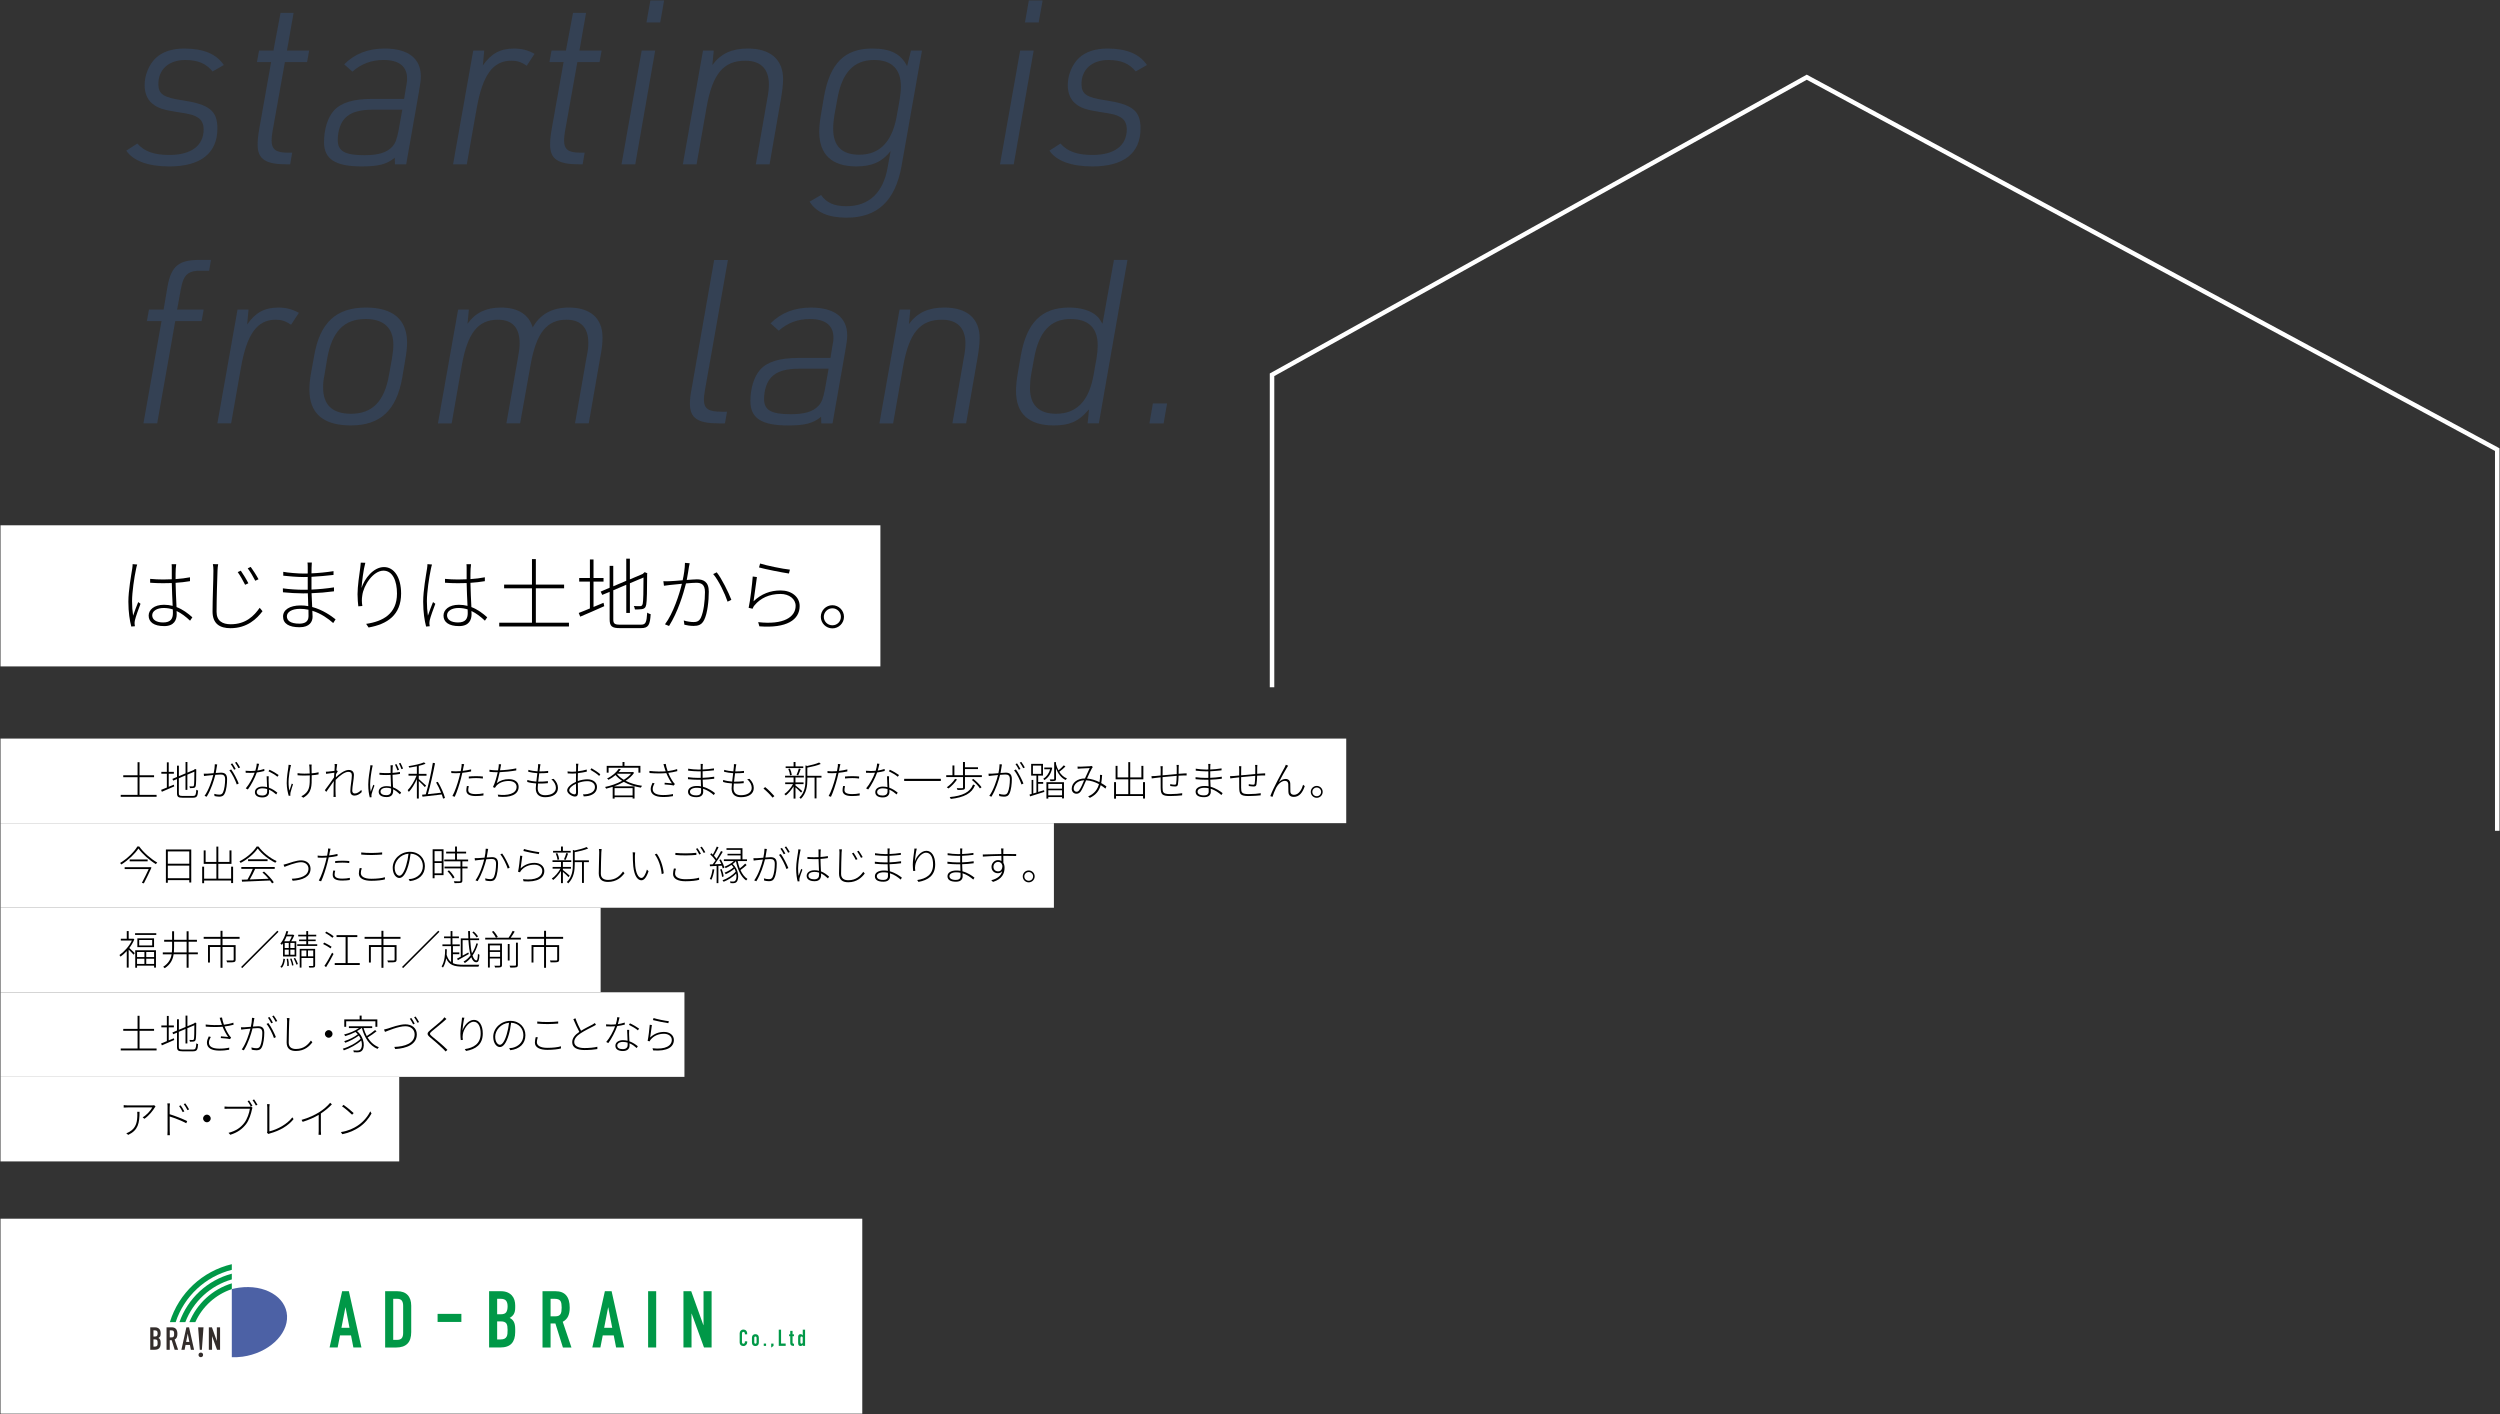 <?xml version="1.0" encoding="utf-8"?>
<!-- Generator: Adobe Illustrator 24.0.1, SVG Export Plug-In . SVG Version: 6.00 Build 0)  -->
<svg version="1.0" id="レイヤー_1" xmlns="http://www.w3.org/2000/svg" xmlns:xlink="http://www.w3.org/1999/xlink" x="0px"
	 y="0px" width="1112px" height="629px" viewBox="0 0 1112 629" enable-background="new 0 0 1112 629" xml:space="preserve">
<rect x="0" y="0" width="1112" height="629" fill="#333333" stroke="none"/>
<rect x="0.23" y="233.65" fill="#FFFFFF" width="391.37" height="62.77"/>
<rect x="0.23" y="542.08" fill="#FFFFFF" width="383.31" height="86.71"/>
<rect x="0.23" y="328.52" fill="#FFFFFF" width="598.57" height="37.62"/>
<rect x="0.23" y="366.14" fill="#FFFFFF" width="468.55" height="37.62"/>
<rect x="0.23" y="403.75" fill="#FFFFFF" width="266.93" height="37.62"/>
<rect x="0.23" y="478.98" fill="#FFFFFF" width="177.34" height="37.62"/>
<rect x="0.23" y="441.37" fill="#FFFFFF" width="304.21" height="37.62"/>
<g>
	<g>
		<path d="M60.53,253.03c-0.81,3.78-1.79,10.26-1.79,14.42c0,2.31,0.14,4.1,0.46,6.41c0.6-1.79,1.61-4.48,2.28-6.06l1.02,0.77
			c-0.81,2.17-2.17,5.78-2.49,7.35c-0.11,0.49-0.18,1.12-0.14,1.58c0.04,0.32,0.11,0.77,0.14,1.05l-1.61,0.14
			c-0.67-2.56-1.3-6.3-1.3-11.03c0-5.04,1.26-11.76,1.72-14.77c0.1-0.73,0.18-1.4,0.18-1.96l2.03,0.17
			C60.85,251.63,60.64,252.4,60.53,253.03z M78.17,253c-0.07,1.08-0.07,2.94-0.07,4.59c2.28-0.18,4.48-0.42,6.41-0.81v1.72
			c-2.03,0.35-4.2,0.6-6.41,0.74c0.04,3.47,0.28,7.46,0.42,10.78c2.8,1.05,5.08,2.8,7.04,4.55l-1.02,1.51
			c-1.89-1.79-3.85-3.29-5.99-4.31c0.04,0.52,0.04,1.02,0.04,1.47c0,2.38-1.02,5.25-5.57,5.25c-4.59,0-6.9-1.82-6.9-4.66
			c0-2.56,2.35-4.83,6.86-4.83c1.37,0,2.63,0.18,3.82,0.49c-0.14-3.05-0.35-7.11-0.39-10.15c-1.3,0.03-2.59,0.07-3.89,0.07
			c-2,0-3.71-0.07-5.74-0.21v-1.72c1.96,0.18,3.78,0.28,5.81,0.28c1.26,0,2.56-0.04,3.82-0.1v-4.62c0-0.67,0-1.47-0.07-2.07h2.03
			C78.28,251.7,78.21,252.33,78.17,253z M72.57,276.87c3.4,0,4.34-1.72,4.34-4.2c0-0.42,0-0.98-0.04-1.61
			c-1.26-0.39-2.59-0.63-4.06-0.63c-2.98,0-5.11,1.33-5.11,3.26C67.71,275.72,69.63,276.87,72.57,276.87z"/>
		<path d="M96.75,253.8c-0.14,4.06-0.42,12.64-0.42,18.34c0,4.06,2.63,5.53,6.3,5.53c6.76,0,10.36-3.75,12.88-7.32l1.26,1.51
			c-2.49,3.29-6.76,7.56-14.25,7.56c-4.62,0-7.98-1.86-7.98-7.42c0-5.46,0.39-14.14,0.39-18.2c0-1.05-0.07-2.03-0.24-2.87l2.35,0.03
			C96.86,251.95,96.79,252.79,96.75,253.8z M110.47,259.44l-1.44,0.67c-0.81-1.65-2.24-4.17-3.29-5.64l1.37-0.63
			C107.92,255.03,109.63,257.69,110.47,259.44z M114.99,257.65l-1.44,0.67c-0.81-1.61-2.28-4.1-3.36-5.53l1.33-0.63
			C112.36,253.28,114.11,255.97,114.99,257.65z"/>
		<path d="M138.59,252.47c-0.04,0.46-0.04,1.4-0.04,2.56c3.29-0.14,6.69-0.49,9.8-0.98v1.68c-3.08,0.35-6.48,0.67-9.8,0.84
			c0,1.51,0,3.19,0,4.52c0,0.39,0,0.77,0,1.16c3.22-0.14,6.65-0.46,10.01-0.98v1.75c-3.43,0.46-6.72,0.74-9.98,0.84
			c0.07,2.14,0.17,4.27,0.28,6.13c4.73,1.26,8.47,3.96,10.4,5.5l-1.05,1.65c-2.17-1.93-5.36-4.24-9.28-5.46
			c0.07,1.12,0.1,2.07,0.1,2.66c0,2.1-1.23,4.66-5.78,4.66c-4.69,0-7.35-1.58-7.35-4.76c0-2.98,2.94-4.94,7.81-4.94
			c1.19,0,2.31,0.1,3.4,0.31c-0.04-1.89-0.1-3.96-0.18-5.71c-0.67,0.04-1.37,0.04-2.07,0.04c-2.59,0-6.37-0.21-9-0.49l-0.04-1.75
			c2.63,0.39,6.44,0.63,9.03,0.63c0.67,0,1.37,0,2.03-0.03c0-0.42,0-0.84,0-1.19v-4.48c-0.6,0.04-1.19,0.04-1.75,0.04
			c-2.52,0-6.97-0.32-9.14-0.6v-1.72c2.14,0.42,6.69,0.77,9.1,0.77c0.6,0,1.19,0,1.79-0.03v-2.94c0-0.56-0.04-1.58-0.11-1.93h1.93
			C138.66,250.76,138.63,251.35,138.59,252.47z M133.13,277.4c2.14,0,4.1-0.67,4.1-3.33c0-0.77-0.03-1.75-0.03-2.87
			c-1.19-0.25-2.42-0.39-3.68-0.39c-3.89,0-5.92,1.51-5.92,3.33C127.6,275.93,129.07,277.4,133.13,277.4z"/>
		<path d="M160.8,261.54c1.3-4.1,5.25-9.31,10.01-9.31c4.48,0,7.6,4.59,7.6,11.76c0,9.59-6.16,13.65-14.46,15.12l-1.09-1.61
			c7.49-1.09,13.72-4.48,13.72-13.48c0-5.6-1.89-10.19-6.02-10.19c-4.55,0-8.86,6.48-9.42,11.06c-0.25,1.54-0.25,2.8,0.03,4.66
			l-1.79,0.14c-0.14-1.29-0.35-3.19-0.35-5.39c0-3.36,0.81-9,1.16-11.38c0.14-0.91,0.18-1.68,0.28-2.66l2.03,0.07
			C161.64,253.42,161.01,258.81,160.8,261.54z"/>
		<path d="M191.67,253.03c-0.81,3.78-1.79,10.26-1.79,14.42c0,2.31,0.14,4.1,0.45,6.41c0.6-1.79,1.61-4.48,2.28-6.06l1.02,0.77
			c-0.81,2.17-2.17,5.78-2.49,7.35c-0.1,0.49-0.17,1.12-0.14,1.58c0.03,0.32,0.1,0.77,0.14,1.05l-1.61,0.14
			c-0.67-2.56-1.3-6.3-1.3-11.03c0-5.04,1.26-11.76,1.72-14.77c0.1-0.73,0.18-1.4,0.18-1.96l2.03,0.17
			C191.99,251.63,191.78,252.4,191.67,253.03z M209.32,253c-0.07,1.08-0.07,2.94-0.07,4.59c2.28-0.18,4.48-0.42,6.41-0.81v1.72
			c-2.03,0.35-4.2,0.6-6.41,0.74c0.04,3.47,0.28,7.46,0.42,10.78c2.8,1.05,5.08,2.8,7.04,4.55l-1.02,1.51
			c-1.89-1.79-3.85-3.29-5.99-4.31c0.04,0.52,0.04,1.02,0.04,1.47c0,2.38-1.02,5.25-5.57,5.25c-4.59,0-6.9-1.82-6.9-4.66
			c0-2.56,2.35-4.83,6.86-4.83c1.37,0,2.63,0.18,3.82,0.49c-0.14-3.05-0.35-7.11-0.39-10.15c-1.3,0.03-2.59,0.07-3.89,0.07
			c-2,0-3.71-0.07-5.74-0.21v-1.72c1.96,0.18,3.78,0.28,5.81,0.28c1.26,0,2.56-0.04,3.82-0.1v-4.62c0-0.67,0-1.47-0.07-2.07h2.03
			C209.42,251.7,209.35,252.33,209.32,253z M203.71,276.87c3.4,0,4.34-1.72,4.34-4.2c0-0.42,0-0.98-0.04-1.61
			c-1.26-0.39-2.59-0.63-4.06-0.63c-2.98,0-5.11,1.33-5.11,3.26C198.85,275.72,200.77,276.87,203.71,276.87z"/>
		<path d="M253.07,276.98v1.68h-31.01v-1.68h14.56v-15.3h-12.39v-1.65h12.39v-11.34h1.72v11.34h12.57v1.65h-12.57v15.3H253.07z"/>
		<path d="M264,269.98c1.44-0.6,2.94-1.26,4.45-1.86l0.32,1.51c-3.75,1.68-7.67,3.4-10.68,4.66l-0.67-1.65
			c1.37-0.53,3.08-1.19,4.97-2V258.7h-4.76v-1.61h4.76v-8.23H264v8.23h4.45v1.61H264V269.98z M285.11,277.85
			c2.14,0,2.49-1.05,2.77-5.36c0.42,0.32,1.05,0.6,1.54,0.7c-0.31,4.73-0.91,6.2-4.31,6.2h-9.35c-3.54,0-4.59-0.77-4.59-3.96v-12.18
			l-3.29,1.36l-0.7-1.47l3.99-1.72v-9.73h1.61v9.1l5.78-2.45v-9.84h1.61v9.21l5.71-2.42l0.53-0.49l0.35-0.31l1.16,0.49l-0.07,0.39
			c0,6.48-0.1,12.36-0.42,13.65c-0.25,1.33-0.95,1.82-1.96,1.93c-0.88,0.14-2.21,0.14-3.05,0.14c-0.1-0.49-0.24-1.12-0.49-1.54
			c0.98,0.07,2.31,0.07,2.77,0.07c0.56,0,0.98-0.18,1.19-1.09c0.25-1.02,0.35-5.81,0.35-11.66l-6.06,2.56v13.2h-1.61V260.1
			l-5.78,2.45v12.95c0,1.82,0.53,2.35,2.91,2.35H285.11z"/>
		<path d="M306.44,252.16c-0.14,0.95-0.53,3.57-0.98,5.81c1.89-0.14,3.61-0.28,4.52-0.28c2.77,0,5.29,0.91,5.29,5.46
			c0,4.17-0.6,9.66-2.03,12.53c-1.09,2.28-2.7,2.73-4.76,2.73c-1.33,0-3.01-0.25-4.06-0.53l-0.28-1.89c1.54,0.49,3.29,0.7,4.31,0.7
			c1.33,0,2.52-0.25,3.33-2c1.19-2.59,1.79-7.35,1.79-11.34c0-3.43-1.65-4.13-3.89-4.13c-1.02,0-2.73,0.14-4.55,0.28
			c-1.26,4.94-3.57,12.57-7.53,18.94l-1.82-0.74c3.68-4.87,6.44-13.51,7.53-18.03c-2.17,0.21-4.24,0.46-5.29,0.53
			c-0.67,0.1-1.89,0.25-2.7,0.35l-0.25-2.03c1.02,0.07,1.75,0.03,2.77,0c1.19-0.04,3.5-0.21,5.81-0.42
			c0.56-2.42,0.98-5.29,1.02-7.74l2.1,0.17C306.65,251.04,306.54,251.6,306.44,252.16z M325.31,266.79l-1.68,0.84
			c-1.12-3.43-3.99-9.52-6.41-12.29l1.58-0.77C321,257.27,324.08,263.61,325.31,266.79z"/>
		<path d="M335.18,267.46c3.47-3.33,7.53-4.83,12.04-4.83c4.9,0,8.47,2.87,8.47,6.93c0,6.16-5.81,9.98-17.92,9.03l-0.53-1.86
			c11.34,1.3,16.66-2.28,16.66-7.25c0-3.08-2.87-5.29-6.76-5.29c-4.97,0-8.89,1.89-11.48,5.01c-0.49,0.53-0.73,1.12-0.91,1.58
			l-1.75-0.42c0.7-3.05,1.58-10.68,1.82-13.93l1.86,0.25C336.23,259.3,335.6,265.08,335.18,267.46z M351.36,253.38l-0.45,1.72
			c-3.19-0.46-10.64-1.96-13.3-2.7l0.49-1.75C340.89,251.56,348.24,253.07,351.36,253.38z"/>
		<path d="M375.4,274.35c0,2.84-2.31,5.15-5.15,5.15c-2.84,0-5.15-2.31-5.15-5.15c0-2.84,2.31-5.15,5.15-5.15
			C373.09,269.21,375.4,271.52,375.4,274.35z M374.03,274.35c0-2.07-1.68-3.78-3.78-3.78s-3.82,1.72-3.82,3.78
			c0,2.14,1.72,3.78,3.82,3.78S374.03,276.49,374.03,274.35z"/>
	</g>
</g>
<g>
	<g>
		<path d="M69.65,353.57v0.86H53.7v-0.86h7.49v-7.87h-6.37v-0.85h6.37v-5.83h0.88v5.83h6.46v0.85h-6.46v7.87H69.65z"/>
		<path d="M75.04,349.97c0.74-0.31,1.51-0.65,2.29-0.95l0.16,0.77c-1.93,0.86-3.94,1.75-5.49,2.39l-0.34-0.85
			c0.7-0.27,1.58-0.61,2.56-1.03v-6.14h-2.45v-0.83h2.45v-4.23h0.83v4.23h2.29v0.83h-2.29V349.97z M85.9,354.02
			c1.1,0,1.28-0.54,1.42-2.75c0.22,0.16,0.54,0.31,0.79,0.36c-0.16,2.43-0.47,3.19-2.21,3.19h-4.81c-1.82,0-2.36-0.4-2.36-2.03
			v-6.27l-1.69,0.7l-0.36-0.76l2.05-0.88v-5.01h0.83v4.68l2.97-1.26v-5.06h0.83v4.74l2.93-1.24l0.27-0.25l0.18-0.16l0.59,0.25
			l-0.04,0.2c0,3.33-0.05,6.36-0.22,7.02c-0.13,0.68-0.49,0.94-1.01,0.99c-0.45,0.07-1.13,0.07-1.57,0.07
			c-0.05-0.25-0.13-0.58-0.25-0.79c0.5,0.04,1.19,0.04,1.42,0.04c0.29,0,0.5-0.09,0.61-0.56c0.13-0.52,0.18-2.99,0.18-6l-3.11,1.31
			v6.79h-0.83v-6.45l-2.97,1.26v6.66c0,0.94,0.27,1.21,1.49,1.21H85.9z"/>
		<path d="M96.47,340.83c-0.07,0.49-0.29,1.84-0.5,2.99c0.97-0.07,1.85-0.14,2.3-0.14c1.44,0,2.74,0.47,2.74,2.81
			c0,2.16-0.31,4.99-1.06,6.45c-0.54,1.17-1.39,1.42-2.43,1.42c-0.68,0-1.55-0.14-2.09-0.27l-0.14-0.99
			c0.77,0.25,1.67,0.36,2.2,0.36c0.7,0,1.3-0.13,1.71-1.01c0.63-1.35,0.94-3.78,0.94-5.83c0-1.76-0.85-2.12-2.02-2.12
			c-0.52,0-1.39,0.07-2.34,0.14c-0.65,2.56-1.82,6.45-3.85,9.74l-0.94-0.38c1.85-2.5,3.31-6.95,3.87-9.27
			c-1.12,0.11-2.18,0.22-2.72,0.27c-0.34,0.04-0.99,0.11-1.4,0.18l-0.11-1.04c0.52,0.02,0.9,0.02,1.42,0
			c0.61-0.02,1.8-0.13,2.99-0.22c0.29-1.24,0.5-2.74,0.52-4l1.06,0.11C96.58,340.27,96.52,340.54,96.47,340.83z M106.18,348.51
			l-0.86,0.43c-0.58-1.76-2.07-4.88-3.31-6.28l0.81-0.41C103.92,343.65,105.55,346.88,106.18,348.51z M104.84,342.05l-0.72,0.32
			c-0.34-0.72-0.99-1.84-1.49-2.5l0.7-0.31C103.78,340.2,104.43,341.28,104.84,342.05z M106.79,341.37l-0.72,0.32
			c-0.4-0.79-0.99-1.82-1.53-2.48l0.68-0.31C105.71,339.55,106.41,340.68,106.79,341.37z"/>
		<path d="M114.49,342.75c0.99-0.14,2.02-0.38,3.06-0.72l0.04,0.9c-1.04,0.29-2.2,0.52-3.37,0.67c-0.92,2.56-2.54,5.67-3.98,7.56
			l-0.92-0.49c1.53-1.73,3.15-4.75,3.96-6.97c-0.65,0.05-1.31,0.07-1.96,0.07c-0.63,0-1.4-0.02-2.02-0.04l-0.07-0.9
			c0.61,0.07,1.26,0.11,2.11,0.11c0.7,0,1.44-0.02,2.23-0.11c0.31-0.97,0.59-2.2,0.63-3.19l1.04,0.11
			C115.06,340.47,114.79,341.69,114.49,342.75z M119.47,347.02c0.02,0.76,0.09,2.12,0.14,3.35c1.55,0.54,2.79,1.42,3.75,2.21
			l-0.5,0.79c-0.85-0.76-1.93-1.58-3.2-2.12c0.02,0.41,0.02,0.77,0.02,1.06c0,1.3-0.94,2.39-2.95,2.39c-1.84,0-3.35-0.68-3.35-2.36
			c0-1.6,1.6-2.47,3.35-2.47c0.74,0,1.42,0.09,2.07,0.25c-0.05-1.57-0.16-3.46-0.2-4.84h0.92
			C119.47,346.03,119.46,346.44,119.47,347.02z M116.63,353.86c1.66,0,2.21-0.86,2.21-1.82c0-0.31,0-0.68-0.02-1.08
			c-0.67-0.2-1.37-0.32-2.11-0.32c-1.48,0-2.5,0.7-2.5,1.64C114.22,353.23,114.97,353.86,116.63,353.86z M119.42,343.06l0.45-0.68
			c1.31,0.58,3.26,1.73,4.07,2.36l-0.54,0.76C122.48,344.68,120.57,343.6,119.42,343.06z"/>
		<path d="M129.19,341.29c-0.65,2.97-1.26,7.02-0.45,10.39c0.25-0.88,0.67-2.11,1.03-3.15l0.56,0.32c-0.36,1.08-0.94,2.94-1.13,3.75
			c-0.05,0.25-0.07,0.56-0.07,0.77c0.02,0.16,0.05,0.38,0.07,0.52l-0.77,0.11c-0.32-1.1-0.9-3.35-0.9-5.64
			c0-2.9,0.54-5.65,0.74-7.18c0.07-0.36,0.09-0.76,0.09-1.01l1.08,0.13C129.35,340.57,129.26,340.97,129.19,341.29z M138.57,341.02
			c0,0.4,0.04,1.8,0.05,2.97c1.1-0.09,2.16-0.25,3.08-0.49v0.95c-0.88,0.18-1.94,0.31-3.06,0.38c0,0.22,0,0.41,0,0.56
			c0,4.07,0.2,7.2-3.76,9.44l-0.85-0.67c0.49-0.2,1.12-0.58,1.53-0.95c2.25-1.82,2.23-4.11,2.23-7.81c0-0.14,0-0.31,0-0.5
			c-0.81,0.05-1.64,0.07-2.43,0.07c-0.92,0-2.29-0.05-3.01-0.13v-0.94c0.72,0.13,2.02,0.22,3.01,0.22c0.79,0,1.6-0.02,2.41-0.07
			c-0.04-1.19-0.09-2.61-0.13-3.02c-0.04-0.38-0.09-0.68-0.14-0.95h1.12C138.6,340.3,138.58,340.61,138.57,341.02z"/>
		<path d="M148.82,339.82l1.15,0.05c-0.09,0.4-0.23,1.49-0.36,2.84c0.09-0.02,0.14-0.04,0.22-0.05l0.41,0.43
			c-0.23,0.34-0.52,0.79-0.76,1.22c-0.05,0.47-0.07,0.95-0.11,1.44c1.35-1.33,3.87-3.28,5.71-3.28c1.53,0,2.34,0.83,2.34,2.27
			c0,1.76-0.74,5.13-0.74,6.93c0,0.68,0.32,1.28,1.1,1.28c0.97,0,1.96-0.56,2.95-1.62l0.18,0.97c-1.03,1.06-2.18,1.58-3.24,1.58
			c-1.12,0-1.85-0.67-1.85-2c0-2.03,0.68-5.19,0.68-6.99c0-1.15-0.58-1.58-1.58-1.58c-1.55,0-3.84,1.66-5.62,3.58
			c-0.04,0.9-0.07,1.76-0.07,2.5c0,1.75-0.02,2.59,0.05,4.16c0.02,0.31,0.05,0.63,0.07,0.92h-1.03c0.04-0.29,0.05-0.61,0.05-0.9
			c0-1.73,0.02-2.47,0.02-4.27c0-0.4,0.04-1.08,0.09-1.89c-0.94,1.39-2.32,3.37-3.37,4.83l-0.61-0.77c0.99-1.28,3.22-4.34,4.07-5.67
			c0.05-0.7,0.09-1.42,0.14-2.09c-0.76,0.11-2.47,0.32-3.67,0.5l-0.09-0.97c0.32,0.02,0.63,0,0.94-0.02
			c0.61-0.05,1.89-0.18,2.88-0.34c0.05-0.97,0.11-1.71,0.11-1.91C148.89,340.65,148.89,340.21,148.82,339.82z"/>
		<path d="M165.56,341.44c-0.41,1.94-0.92,5.28-0.92,7.42c0,1.19,0.07,2.12,0.25,3.31c0.31-0.94,0.83-2.32,1.15-3.13l0.52,0.4
			c-0.4,1.12-1.12,2.97-1.28,3.78c-0.05,0.25-0.09,0.58-0.07,0.81c0.02,0.16,0.05,0.4,0.07,0.56l-0.81,0.07
			c-0.36-1.31-0.67-3.24-0.67-5.67c0-2.61,0.63-6.07,0.86-7.62c0.05-0.38,0.09-0.72,0.09-1.01l1.04,0.11
			C165.72,340.72,165.61,341.11,165.56,341.44z M174.65,341.42c-0.04,0.56-0.05,1.51-0.05,2.36c1.17-0.07,2.3-0.22,3.3-0.41v0.88
			c-1.04,0.18-2.16,0.31-3.3,0.4c0.02,1.78,0.16,3.84,0.23,5.55c1.42,0.54,2.61,1.42,3.6,2.32l-0.52,0.79
			c-0.97-0.92-1.96-1.71-3.06-2.23c0.02,0.27,0.02,0.52,0.02,0.76c0,1.24-0.54,2.7-2.88,2.7c-2.36,0-3.55-0.92-3.55-2.38
			c0-1.33,1.22-2.48,3.53-2.48c0.7,0,1.35,0.09,1.96,0.23c-0.07-1.55-0.18-3.66-0.2-5.22c-0.67,0.04-1.33,0.05-2,0.05
			c-1.03,0-1.91-0.05-2.95-0.13v-0.88c1.01,0.09,1.94,0.14,2.99,0.14c0.65,0,1.31-0.02,1.96-0.04c0-0.95,0-1.82,0.02-2.39
			c0-0.32-0.02-0.76-0.05-1.06h1.06C174.71,340.75,174.67,341.08,174.65,341.42z M171.75,353.7c1.76,0,2.23-0.88,2.23-2.16
			c0-0.22,0-0.5-0.02-0.83c-0.65-0.2-1.33-0.32-2.09-0.32c-1.53,0-2.61,0.68-2.61,1.67C169.27,353.11,170.26,353.7,171.75,353.7z
			 M177.5,342.41l-0.72,0.27c-0.27-0.77-0.76-1.93-1.1-2.59l0.68-0.22C176.69,340.48,177.21,341.67,177.5,342.41z M179.28,341.85
			l-0.72,0.27c-0.29-0.81-0.74-1.91-1.12-2.56l0.68-0.22C178.47,339.98,178.99,341.11,179.28,341.85z"/>
		<path d="M188.98,350.1c-0.47-0.56-1.82-1.89-2.7-2.7v7.78h-0.85v-8.64c-0.97,2.18-2.34,4.41-3.57,5.69
			c-0.11-0.23-0.36-0.59-0.52-0.77c1.4-1.4,3.08-4.09,3.94-6.43h-3.57v-0.83h3.71v-3.35c-1.13,0.23-2.3,0.45-3.4,0.61
			c-0.05-0.2-0.16-0.49-0.29-0.68c2.43-0.38,5.38-0.99,6.88-1.69l0.68,0.63c-0.81,0.36-1.87,0.67-3.02,0.94v3.55h3.44v0.83h-3.44
			v1.48c0.67,0.56,2.77,2.45,3.26,2.92L188.98,350.1z M197.07,355.23c-0.13-0.54-0.32-1.17-0.58-1.85c-3.1,0.38-6.34,0.76-8.55,0.99
			l-0.22-0.88c0.49-0.04,1.04-0.09,1.66-0.16c1.13-3.76,2.47-9.76,3.15-14.04l0.97,0.2c-0.79,4.23-2.09,9.96-3.19,13.76
			c1.75-0.18,3.82-0.41,5.89-0.65c-0.61-1.51-1.4-3.19-2.23-4.57l0.77-0.27c1.4,2.29,2.72,5.31,3.19,7.18L197.07,355.23z"/>
		<path d="M206.16,341.15c-0.11,0.5-0.22,1.1-0.34,1.75c1.26-0.14,2.56-0.38,3.73-0.68v0.92c-1.24,0.27-2.61,0.49-3.91,0.61
			c-0.16,0.81-0.36,1.66-0.59,2.47c-0.65,2.59-1.87,6.34-2.79,8.19l-1.03-0.34c1.1-1.89,2.3-5.47,2.97-8.03
			c0.18-0.65,0.36-1.44,0.54-2.2c-0.72,0.05-1.37,0.09-1.96,0.09c-0.74,0-1.37-0.02-2.03-0.07l-0.04-0.9
			c0.81,0.11,1.49,0.13,2.11,0.13c0.63,0,1.33-0.04,2.11-0.09c0.16-0.81,0.29-1.51,0.34-1.91c0.07-0.4,0.09-0.94,0.07-1.28
			l1.12,0.09C206.34,340.23,206.23,340.83,206.16,341.15z M208.27,351.38c0,0.88,0.45,1.84,3.39,1.84c1.17,0,2.39-0.13,3.4-0.34
			l-0.04,0.95c-0.95,0.14-2.14,0.25-3.39,0.25c-2.72,0-4.21-0.76-4.21-2.52c0-0.61,0.09-1.17,0.25-1.96l0.86,0.09
			C208.36,350.31,208.27,350.87,208.27,351.38z M211.71,345.25c1.06,0,2.16,0.04,3.1,0.14l-0.04,0.9c-0.94-0.13-1.96-0.2-3.01-0.2
			s-2.14,0.07-3.24,0.18v-0.88C209.44,345.31,210.57,345.25,211.71,345.25z"/>
		<path d="M222.65,341.31c-0.05,0.32-0.14,0.79-0.25,1.31c2.21-0.07,5.01-0.36,7.24-0.86v0.92c-2.25,0.41-5.13,0.7-7.4,0.79
			c-0.36,1.71-0.88,3.8-1.31,4.9c1.62-1.28,3.39-1.8,5.4-1.8c2.84,0,4.36,1.42,4.36,3.4c0,3.58-3.8,4.93-9.06,4.38l-0.22-0.9
			c4.29,0.54,8.37-0.31,8.37-3.44c0-1.51-1.21-2.63-3.51-2.63c-2.2,0-4.27,0.72-5.55,2.2c-0.23,0.27-0.4,0.54-0.58,0.86l-0.88-0.34
			c0.95-1.85,1.67-4.56,2.12-6.61c-0.14,0-0.29,0-0.41,0c-1.15,0-2.21-0.09-3.24-0.18l-0.02-0.92c0.83,0.14,2.18,0.27,3.24,0.27
			c0.18,0,0.38,0,0.59,0c0.11-0.58,0.18-1.08,0.23-1.44c0.07-0.47,0.11-0.86,0.09-1.3l1.04,0.05
			C222.82,340.38,222.73,340.9,222.65,341.31z"/>
		<path d="M240.22,341.01c-0.07,0.56-0.16,1.3-0.27,2.12c0.04,0,0.09,0,0.13,0c1.37,0,2.59-0.07,3.75-0.22l-0.02,0.88
			c-1.21,0.11-2.3,0.16-3.73,0.16c-0.07,0-0.16,0-0.23,0c-0.16,1.21-0.32,2.54-0.45,3.73c0.16,0,0.32,0,0.47,0
			c1.31,0,2.52-0.04,3.84-0.23l-0.02,0.9c-1.31,0.14-2.47,0.18-3.73,0.18c-0.22,0-0.43,0-0.65-0.02c-0.07,0.85-0.13,1.57-0.13,2.09
			c0,1.91,1.04,3.11,3.26,3.11c2.86,0,4.83-1.21,4.83-3.29c0-1.21-0.63-2.65-2.03-3.78l1.03-0.2c1.26,1.28,1.91,2.52,1.91,4.07
			c0,2.66-2.36,4.09-5.71,4.09c-2.2,0-4.16-0.97-4.16-3.87c0-0.54,0.05-1.33,0.16-2.25c-1.35-0.09-2.77-0.29-3.96-0.67l0.05-0.9
			c1.21,0.43,2.66,0.65,4,0.74c0.13-1.19,0.31-2.52,0.45-3.73c-1.31-0.09-2.86-0.32-4.05-0.63l0.07-0.86
			c1.19,0.38,2.75,0.59,4.07,0.67c0.11-0.81,0.18-1.55,0.23-2.14c0.05-0.5,0.05-0.79,0.02-1.08l1.06,0.07
			C240.31,340.32,240.25,340.65,240.22,341.01z"/>
		<path d="M257.13,340.75c0,0.4-0.04,1.28-0.07,2.32c1.39-0.16,2.86-0.45,3.93-0.77l0.02,0.92c-1.06,0.27-2.57,0.52-3.96,0.68
			c-0.04,1.01-0.05,2.07-0.05,2.92c0,0.2,0,0.4,0,0.61c1.46-0.52,2.97-0.79,4.27-0.79c2.56,0,4.27,1.42,4.27,3.39
			c0,2.2-1.51,3.46-3.76,3.98c-0.79,0.18-1.58,0.2-2.14,0.22l-0.32-0.92c0.59,0.02,1.35,0.02,2.05-0.13
			c1.66-0.34,3.26-1.24,3.26-3.13c0-1.69-1.57-2.59-3.35-2.59c-1.49,0-2.81,0.29-4.25,0.83c0.02,1.58,0.07,3.3,0.07,4.18
			c0,1.35-0.5,1.84-1.37,1.84c-1.21,0-3.46-1.3-3.46-2.74c0-1.42,1.93-2.93,3.91-3.8c0-0.31,0-0.59,0-0.88
			c0-0.85,0.02-1.89,0.04-2.88c-0.58,0.05-1.12,0.09-1.55,0.09c-0.92,0-1.58-0.04-2.18-0.09l-0.04-0.9c0.95,0.13,1.53,0.16,2.2,0.16
			c0.45,0,0.99-0.04,1.58-0.09c0.02-1.12,0.04-2.05,0.04-2.38c0-0.36-0.04-0.81-0.09-1.1h1.08
			C257.18,340.01,257.17,340.34,257.13,340.75z M255.53,353.34c0.47,0,0.7-0.38,0.7-0.95c0-0.77-0.04-2.29-0.05-3.76
			c-1.67,0.74-2.99,1.96-2.99,2.9C253.19,352.49,254.68,353.34,255.53,353.34z M267.01,344.39l-0.5,0.76
			c-0.9-0.92-2.7-2.09-3.89-2.74l0.47-0.7C264.31,342.39,266.2,343.65,267.01,344.39z"/>
		<path d="M282.05,343.74c-0.92,1.37-2.25,2.56-3.78,3.56c2.11,1.1,4.66,1.85,7.33,2.23c-0.2,0.22-0.43,0.54-0.56,0.81
			c-2.74-0.45-5.37-1.31-7.56-2.57c-1.33,0.79-2.81,1.46-4.29,1.98h9.06v5.44h-0.86v-0.61h-8.01v0.63h-0.86v-5.22
			c-0.99,0.32-1.98,0.59-2.93,0.81c-0.07-0.22-0.29-0.56-0.45-0.76c2.48-0.5,5.24-1.44,7.58-2.74c-1.15-0.74-2.14-1.58-2.92-2.56
			c-0.9,0.77-1.94,1.49-3.15,2.12c-0.14-0.2-0.41-0.47-0.63-0.58c2.48-1.21,4.27-2.9,5.19-4.32l0.94,0.18
			c-0.29,0.41-0.61,0.85-0.99,1.26h6.18l0.16-0.05L282.05,343.74z M270.71,343.69h-0.85v-3.02h7.04v-1.73h0.86v1.73h7.09v3.02h-0.88
			v-2.21h-13.27V343.69z M273.37,350.55v3.26h8.01v-3.26H273.37z M274.38,344.19c0.77,1.03,1.84,1.91,3.1,2.66
			c1.28-0.79,2.39-1.69,3.22-2.7h-6.27L274.38,344.19z"/>
		<path d="M295.09,339.91l1.03-0.13c0.09,0.76,0.47,2.11,0.86,3.22c1.28-0.16,2.95-0.47,4.2-0.92l0.09,0.92
			c-1.19,0.34-2.81,0.63-4,0.77c0.56,1.49,1.44,3.06,2.23,4.16c0.2,0.29,0.45,0.56,0.68,0.79l-0.5,0.68
			c-0.79-0.22-2.92-0.4-4.09-0.47l0.07-0.77c1.08,0.09,2.5,0.22,3.2,0.29c-0.81-1.13-1.84-2.95-2.47-4.57
			c-2.16,0.2-4.83,0.18-7.49-0.04l-0.04-0.94c2.59,0.31,5.28,0.34,7.24,0.18c-0.29-0.83-0.5-1.46-0.63-1.91
			C295.38,340.81,295.26,340.32,295.09,339.91z M290.32,350.96c0,1.84,1.69,2.65,4.5,2.68c1.75,0.02,3.28-0.16,4.54-0.45l-0.04,0.94
			c-1.19,0.22-2.65,0.4-4.56,0.38c-3.26-0.04-5.33-1.15-5.33-3.51c0-0.94,0.36-1.82,0.81-2.79l0.92,0.22
			C290.66,349.31,290.32,350.06,290.32,350.96z"/>
		<path d="M312.55,340.97c-0.02,0.23-0.02,0.72-0.02,1.31c1.69-0.07,3.44-0.25,5.04-0.5v0.86c-1.58,0.18-3.33,0.34-5.04,0.43
			c0,0.77,0,1.64,0,2.32c0,0.2,0,0.4,0,0.59c1.66-0.07,3.42-0.23,5.15-0.5v0.9c-1.76,0.23-3.46,0.38-5.13,0.43
			c0.04,1.1,0.09,2.2,0.14,3.15c2.43,0.65,4.36,2.03,5.35,2.83l-0.54,0.85c-1.12-0.99-2.75-2.18-4.77-2.81
			c0.04,0.58,0.05,1.06,0.05,1.37c0,1.08-0.63,2.39-2.97,2.39c-2.41,0-3.78-0.81-3.78-2.45c0-1.53,1.51-2.54,4.02-2.54
			c0.61,0,1.19,0.05,1.75,0.16c-0.02-0.97-0.05-2.03-0.09-2.94c-0.34,0.02-0.7,0.02-1.06,0.02c-1.33,0-3.28-0.11-4.63-0.25
			l-0.02-0.9c1.35,0.2,3.31,0.32,4.65,0.32c0.34,0,0.7,0,1.04-0.02c0-0.22,0-0.43,0-0.61v-2.3c-0.31,0.02-0.61,0.02-0.9,0.02
			c-1.3,0-3.58-0.16-4.7-0.31v-0.88c1.1,0.22,3.44,0.4,4.68,0.4c0.31,0,0.61,0,0.92-0.02v-1.51c0-0.29-0.02-0.81-0.05-0.99h0.99
			C312.58,340.09,312.57,340.39,312.55,340.97z M309.74,353.79c1.1,0,2.11-0.34,2.11-1.71c0-0.4-0.02-0.9-0.02-1.48
			c-0.61-0.13-1.24-0.2-1.89-0.2c-2,0-3.04,0.77-3.04,1.71C306.89,353.03,307.65,353.79,309.74,353.79z"/>
		<path d="M327.32,341.01c-0.07,0.56-0.16,1.3-0.27,2.12c0.04,0,0.09,0,0.13,0c1.37,0,2.59-0.07,3.75-0.22l-0.02,0.88
			c-1.21,0.11-2.3,0.16-3.73,0.16c-0.07,0-0.16,0-0.23,0c-0.16,1.21-0.32,2.54-0.45,3.73c0.16,0,0.32,0,0.47,0
			c1.31,0,2.52-0.04,3.84-0.23l-0.02,0.9c-1.31,0.14-2.47,0.18-3.73,0.18c-0.22,0-0.43,0-0.65-0.02c-0.07,0.85-0.13,1.57-0.13,2.09
			c0,1.91,1.04,3.11,3.26,3.11c2.86,0,4.83-1.21,4.83-3.29c0-1.21-0.63-2.65-2.03-3.78l1.03-0.2c1.26,1.28,1.91,2.52,1.91,4.07
			c0,2.66-2.36,4.09-5.71,4.09c-2.2,0-4.16-0.97-4.16-3.87c0-0.54,0.05-1.33,0.16-2.25c-1.35-0.09-2.77-0.29-3.96-0.67l0.05-0.9
			c1.21,0.43,2.66,0.65,4,0.74c0.13-1.19,0.31-2.52,0.45-3.73c-1.31-0.09-2.86-0.32-4.05-0.63l0.07-0.86
			c1.19,0.38,2.75,0.59,4.07,0.67c0.11-0.81,0.18-1.55,0.23-2.14c0.05-0.5,0.05-0.79,0.02-1.08l1.06,0.07
			C327.41,340.32,327.35,340.65,327.32,341.01z"/>
		<path d="M339.59,350.76l0.74-0.67c1.31,1.04,2.86,2.59,4.12,4.02l-0.81,0.68C342.43,353.32,340.89,351.79,339.59,350.76z"/>
		<path d="M356.31,352.56c-0.41-0.49-1.64-1.64-2.48-2.36v5.01h-0.85v-5.42c-0.97,1.58-2.3,3.13-3.46,4.02
			c-0.16-0.2-0.41-0.47-0.63-0.63c1.35-0.86,2.9-2.68,3.84-4.39h-3.48v-0.79h3.73v-2.18h-3.78v-0.77h8.35v0.77h-3.73v2.18h3.6v0.79
			h-3.6v0.58c0.72,0.54,2.59,2.11,3.02,2.52L356.31,352.56z M357.29,341.65h-7.83v-0.77h3.53v-1.93h0.85v1.93h3.46V341.65z
			 M351.43,344.86c-0.07-0.76-0.4-1.94-0.79-2.84l0.72-0.14c0.41,0.86,0.76,2.03,0.83,2.79L351.43,344.86z M354.3,344.66
			c0.38-0.76,0.81-2,1.03-2.83l0.81,0.22c-0.32,0.95-0.76,2.09-1.1,2.83L354.3,344.66z M365.41,345.88h-2.23v9.25h-0.85v-9.25h-3.22
			v0.85c0,2.7-0.34,6.14-2.92,8.61c-0.11-0.2-0.4-0.47-0.61-0.59c2.43-2.29,2.7-5.44,2.7-8.01v-6.3l0.77,0.27
			c1.94-0.41,4.11-0.97,5.31-1.55l0.72,0.65c-1.51,0.68-3.89,1.24-5.98,1.64v3.64h6.3V345.88z"/>
		<path d="M373.51,341.15c-0.11,0.5-0.22,1.1-0.34,1.75c1.26-0.14,2.56-0.38,3.73-0.68v0.92c-1.24,0.27-2.61,0.49-3.91,0.61
			c-0.16,0.81-0.36,1.66-0.59,2.47c-0.65,2.59-1.87,6.34-2.79,8.19l-1.03-0.34c1.1-1.89,2.3-5.47,2.97-8.03
			c0.18-0.65,0.36-1.44,0.54-2.2c-0.72,0.05-1.37,0.09-1.96,0.09c-0.74,0-1.37-0.02-2.03-0.07l-0.04-0.9
			c0.81,0.11,1.49,0.13,2.11,0.13c0.63,0,1.33-0.04,2.11-0.09c0.16-0.81,0.29-1.51,0.34-1.91c0.07-0.4,0.09-0.94,0.07-1.28
			l1.12,0.09C373.69,340.23,373.58,340.83,373.51,341.15z M375.62,351.38c0,0.88,0.45,1.84,3.39,1.84c1.17,0,2.39-0.13,3.4-0.34
			l-0.04,0.95c-0.95,0.14-2.14,0.25-3.39,0.25c-2.72,0-4.21-0.76-4.21-2.52c0-0.61,0.09-1.17,0.25-1.96l0.86,0.09
			C375.71,350.31,375.62,350.87,375.62,351.38z M379.05,345.25c1.06,0,2.16,0.04,3.1,0.14l-0.04,0.9c-0.94-0.13-1.96-0.2-3.01-0.2
			s-2.14,0.07-3.24,0.18v-0.88C376.79,345.31,377.92,345.25,379.05,345.25z"/>
		<path d="M390.42,342.75c0.99-0.14,2.02-0.38,3.06-0.72l0.04,0.9c-1.04,0.29-2.2,0.52-3.37,0.67c-0.92,2.56-2.54,5.67-3.98,7.56
			l-0.92-0.49c1.53-1.73,3.15-4.75,3.96-6.97c-0.65,0.05-1.31,0.07-1.96,0.07c-0.63,0-1.4-0.02-2.02-0.04l-0.07-0.9
			c0.61,0.07,1.26,0.11,2.11,0.11c0.7,0,1.44-0.02,2.23-0.11c0.31-0.97,0.59-2.2,0.63-3.19l1.04,0.11
			C391,340.47,390.73,341.69,390.42,342.75z M395.41,347.02c0.02,0.76,0.09,2.12,0.14,3.35c1.55,0.54,2.79,1.42,3.75,2.21l-0.5,0.79
			c-0.85-0.76-1.93-1.58-3.2-2.12c0.02,0.41,0.02,0.77,0.02,1.06c0,1.3-0.94,2.39-2.95,2.39c-1.84,0-3.35-0.68-3.35-2.36
			c0-1.6,1.6-2.47,3.35-2.47c0.74,0,1.42,0.09,2.07,0.25c-0.05-1.57-0.16-3.46-0.2-4.84h0.92
			C395.41,346.03,395.39,346.44,395.41,347.02z M392.57,353.86c1.66,0,2.21-0.86,2.21-1.82c0-0.31,0-0.68-0.02-1.08
			c-0.67-0.2-1.37-0.32-2.11-0.32c-1.48,0-2.5,0.7-2.5,1.64C390.15,353.23,390.91,353.86,392.57,353.86z M395.36,343.06l0.45-0.68
			c1.31,0.58,3.26,1.73,4.07,2.36l-0.54,0.76C398.42,344.68,396.51,343.6,395.36,343.06z"/>
		<path d="M418.48,346.42v0.95h-16.31v-0.95H418.48z"/>
		<path d="M436.73,344.82v0.83h-7.51v4.63c0,0.54-0.13,0.81-0.61,0.94c-0.43,0.14-1.3,0.14-2.72,0.14
			c-0.05-0.23-0.18-0.56-0.31-0.79c1.19,0.04,2.12,0.04,2.43,0.02c0.27-0.02,0.34-0.07,0.34-0.31v-4.63h-7.47v-0.83h2.77v-4.34h0.86
			v4.34h3.82v-5.89h0.88v2.34h5.8v0.81h-5.8v2.74H436.73z M425.68,346.71c-0.97,1.51-2.47,3.02-3.78,4
			c-0.16-0.13-0.54-0.41-0.76-0.52c1.37-0.95,2.79-2.34,3.67-3.75L425.68,346.71z M433.67,349.27c-1.39,3.66-4.9,5.42-10.79,6.1
			c-0.09-0.27-0.25-0.59-0.45-0.83c5.76-0.54,9.06-2.16,10.39-5.58L433.67,349.27z M432.93,346.46c1.39,1.08,2.95,2.63,3.66,3.71
			l-0.72,0.52c-0.67-1.1-2.23-2.68-3.6-3.78L432.93,346.46z"/>
		<path d="M445.53,340.83c-0.07,0.49-0.29,1.84-0.5,2.99c0.97-0.07,1.85-0.14,2.3-0.14c1.44,0,2.74,0.47,2.74,2.81
			c0,2.16-0.31,4.99-1.06,6.45c-0.54,1.17-1.39,1.42-2.43,1.42c-0.68,0-1.55-0.14-2.09-0.27l-0.14-0.99
			c0.77,0.25,1.67,0.36,2.2,0.36c0.7,0,1.3-0.13,1.71-1.01c0.63-1.35,0.94-3.78,0.94-5.83c0-1.76-0.85-2.12-2.02-2.12
			c-0.52,0-1.39,0.07-2.34,0.14c-0.65,2.56-1.82,6.45-3.85,9.74l-0.94-0.38c1.85-2.5,3.31-6.95,3.87-9.27
			c-1.12,0.11-2.18,0.22-2.72,0.27c-0.34,0.04-0.99,0.11-1.4,0.18l-0.11-1.04c0.52,0.02,0.9,0.02,1.42,0
			c0.61-0.02,1.8-0.13,2.99-0.22c0.29-1.24,0.5-2.74,0.52-4l1.06,0.11C445.63,340.27,445.58,340.54,445.53,340.83z M455.23,348.51
			l-0.86,0.43c-0.58-1.76-2.07-4.88-3.31-6.28l0.81-0.41C452.98,343.65,454.6,346.88,455.23,348.51z M453.9,342.05l-0.72,0.32
			c-0.34-0.72-0.99-1.84-1.49-2.5l0.7-0.31C452.84,340.2,453.48,341.28,453.9,342.05z M455.84,341.37l-0.72,0.32
			c-0.4-0.79-0.99-1.82-1.53-2.48l0.68-0.31C454.76,339.55,455.47,340.68,455.84,341.37z"/>
		<path d="M464.39,351.47l0.13,0.76c-2.29,0.72-4.65,1.46-6.36,2l-0.22-0.83c0.29-0.05,0.58-0.14,0.92-0.25v-6.23h0.74v6.01
			l1.4-0.41V345h-2.34v-5.24h5.26V345h-2.14v2.83h2.23v0.79h-2.23v3.64L464.39,351.47z M459.44,344.21h3.69v-3.67h-3.69V344.21z
			 M468.04,341.53c-0.52,2.68-1.85,4.48-3.48,5.44c-0.13-0.18-0.34-0.43-0.52-0.58c1.33-0.76,2.5-2.23,3.04-4.21h-2.59v-0.77h2.9
			l0.14-0.04L468.04,341.53z M465.45,347.92h7.8v7.22h-0.85v-0.61h-6.12v0.68h-0.83V347.92z M466.28,348.68v2.11h6.12v-2.11H466.28z
			 M472.4,353.77v-2.27h-6.12v2.27H472.4z M473.89,340.95c-0.81,0.83-1.85,1.71-2.72,2.34c0.86,1.37,2.02,2.45,3.4,2.95
			c-0.16,0.14-0.41,0.47-0.56,0.7c-1.96-0.85-3.4-2.81-4.3-5.11v4.59c0,0.52-0.11,0.74-0.47,0.88c-0.38,0.14-1.03,0.16-2.03,0.16
			c-0.04-0.23-0.18-0.54-0.31-0.79c0.85,0.02,1.53,0.02,1.75,0c0.2,0,0.25-0.07,0.25-0.27v-7.4h0.81v0.9
			c0.27,0.97,0.63,1.91,1.12,2.77c0.79-0.67,1.78-1.6,2.36-2.27L473.89,340.95z"/>
		<path d="M480.58,341.02c0.9,0,3.53-0.14,4.25-0.2c0.27-0.02,0.5-0.07,0.68-0.14l0.59,0.49c-0.13,0.16-0.25,0.31-0.4,0.52
			c-0.5,0.81-1.39,2.84-2.2,4.61c2.03,0.14,3.94,0.81,5.55,1.6c0.11-0.59,0.18-1.21,0.22-1.78c0.02-0.45,0.04-0.99,0-1.48l0.95,0.09
			c-0.07,1.33-0.2,2.52-0.4,3.58c0.9,0.5,1.69,1.03,2.32,1.49l-0.45,0.97c-0.59-0.5-1.3-1.04-2.11-1.53
			c-0.7,2.54-2.07,4.3-4.81,5.65l-0.76-0.65c2.9-1.21,4.21-3.28,4.81-5.46c-1.66-0.9-3.62-1.6-5.71-1.71
			c-0.7,1.57-1.66,3.91-2.38,4.92c-0.59,0.81-1.19,1.06-1.94,1.06c-1.21,0-2.09-0.9-2.09-2.21c0-2.61,2.45-4.59,5.89-4.59
			c0.72-1.58,1.49-3.33,2.12-4.61c-0.72,0.04-3.28,0.16-4.11,0.2c-0.41,0.02-0.86,0.05-1.26,0.11l-0.05-0.99
			C479.77,341.02,480.22,341.02,480.58,341.02z M478.83,352.17c0.45,0,0.77-0.14,1.17-0.63c0.76-0.94,1.57-2.93,2.23-4.47
			c-2.97,0.13-4.66,1.91-4.66,3.69C477.57,351.68,478.18,352.17,478.83,352.17z"/>
		<path d="M509.3,347.9v7.29h-0.88v-1.13H496.4v1.19h-0.86v-7.35h0.86v5.33h5.46v-6.59h-5.64v-5.98h0.85v5.13h4.79v-6.81h0.86v6.81
			h4.97v-5.13h0.88v5.98h-5.85v6.59h5.69v-5.33H509.3z"/>
		<path d="M524.27,341.35c0,0.86-0.02,1.96-0.02,2.84c0.85-0.07,1.64-0.13,2.34-0.16c0.47-0.02,0.86-0.04,1.22-0.05v0.94
			c-0.25-0.02-0.77,0-1.22,0c-0.61,0-1.44,0.05-2.36,0.11c-0.04,1.26-0.11,2.97-0.29,3.87c-0.13,0.7-0.5,0.94-1.26,0.94
			c-0.67,0-1.78-0.16-2.18-0.23l0.02-0.83c0.65,0.16,1.42,0.25,1.87,0.25c0.5,0,0.7-0.09,0.77-0.54c0.11-0.65,0.2-2.14,0.23-3.4
			c-2,0.14-4.34,0.38-6.28,0.58c-0.02,1.98-0.02,4,0,4.65c0.07,2.03,0.04,2.9,3.39,2.9c2.07,0,4.27-0.2,5.35-0.4l-0.04,0.95
			c-1.21,0.13-3.4,0.31-5.29,0.31c-3.87,0-4.16-0.94-4.25-3.66c-0.02-0.77-0.02-2.79-0.02-4.66c-0.97,0.11-1.78,0.2-2.34,0.27
			s-1.13,0.14-1.62,0.22l-0.11-1.01c0.59,0,1.15-0.04,1.64-0.07c0.52-0.04,1.39-0.13,2.43-0.23c0.02-1.42,0.02-2.61,0.02-2.9
			c0-0.43-0.02-0.74-0.09-1.24h1.01c-0.02,0.31-0.05,0.79-0.05,1.21c0,0.7,0,1.75-0.02,2.86c1.89-0.2,4.2-0.41,6.28-0.59
			c0.02-0.94,0.02-2.07,0.02-2.88c0-0.36-0.04-0.88-0.09-1.17h1.01C524.29,340.5,524.27,341.01,524.27,341.35z"/>
		<path d="M538.33,340.97c-0.02,0.23-0.02,0.72-0.02,1.31c1.69-0.07,3.44-0.25,5.04-0.5v0.86c-1.58,0.18-3.33,0.34-5.04,0.43
			c0,0.77,0,1.64,0,2.32c0,0.2,0,0.4,0,0.59c1.66-0.07,3.42-0.23,5.15-0.5v0.9c-1.76,0.23-3.46,0.38-5.13,0.43
			c0.04,1.1,0.09,2.2,0.14,3.15c2.43,0.65,4.36,2.03,5.35,2.83l-0.54,0.85c-1.12-0.99-2.75-2.18-4.77-2.81
			c0.04,0.58,0.05,1.06,0.05,1.37c0,1.08-0.63,2.39-2.97,2.39c-2.41,0-3.78-0.81-3.78-2.45c0-1.53,1.51-2.54,4.02-2.54
			c0.61,0,1.19,0.05,1.75,0.16c-0.02-0.97-0.05-2.03-0.09-2.94c-0.34,0.02-0.7,0.02-1.06,0.02c-1.33,0-3.28-0.11-4.63-0.25
			l-0.02-0.9c1.35,0.2,3.31,0.32,4.65,0.32c0.34,0,0.7,0,1.04-0.02c0-0.22,0-0.43,0-0.61v-2.3c-0.31,0.02-0.61,0.02-0.9,0.02
			c-1.3,0-3.58-0.16-4.7-0.31v-0.88c1.1,0.22,3.44,0.4,4.68,0.4c0.31,0,0.61,0,0.92-0.02v-1.51c0-0.29-0.02-0.81-0.05-0.99h0.99
			C538.37,340.09,538.35,340.39,538.33,340.97z M535.52,353.79c1.1,0,2.11-0.34,2.11-1.71c0-0.4-0.02-0.9-0.02-1.48
			c-0.61-0.13-1.24-0.2-1.89-0.2c-2,0-3.04,0.77-3.04,1.71C532.68,353.03,533.43,353.79,535.52,353.79z"/>
		<path d="M559.21,341.35c0,0.86-0.02,1.96-0.02,2.84c0.85-0.07,1.64-0.13,2.34-0.16c0.47-0.02,0.86-0.04,1.22-0.05v0.94
			c-0.25-0.02-0.77,0-1.22,0c-0.61,0-1.44,0.05-2.36,0.11c-0.04,1.26-0.11,2.97-0.29,3.87c-0.13,0.7-0.5,0.94-1.26,0.94
			c-0.67,0-1.78-0.16-2.18-0.23l0.02-0.83c0.65,0.16,1.42,0.25,1.87,0.25c0.5,0,0.7-0.09,0.77-0.54c0.11-0.65,0.2-2.14,0.23-3.4
			c-2,0.14-4.34,0.38-6.28,0.58c-0.02,1.98-0.02,4,0,4.65c0.07,2.03,0.04,2.9,3.39,2.9c2.07,0,4.27-0.2,5.35-0.4l-0.04,0.95
			c-1.21,0.13-3.4,0.31-5.29,0.31c-3.87,0-4.16-0.94-4.25-3.66c-0.02-0.77-0.02-2.79-0.02-4.66c-0.97,0.11-1.78,0.2-2.34,0.27
			s-1.13,0.14-1.62,0.22l-0.11-1.01c0.59,0,1.15-0.04,1.64-0.07c0.52-0.04,1.39-0.13,2.43-0.23c0.02-1.42,0.02-2.61,0.02-2.9
			c0-0.43-0.02-0.74-0.09-1.24h1.01c-0.02,0.31-0.05,0.79-0.05,1.21c0,0.7,0,1.75-0.02,2.86c1.89-0.2,4.2-0.41,6.28-0.59
			c0.02-0.94,0.02-2.07,0.02-2.88c0-0.36-0.04-0.88-0.09-1.17h1.01C559.23,340.5,559.21,341.01,559.21,341.35z"/>
		<path d="M572.4,341.47c-0.74,1.22-2.63,4.61-3.58,6.45c0.99-1.01,2.07-1.44,3.04-1.44c1.12,0,2,0.72,2.05,2.09
			c0.04,1.22,0,2.56,0.05,3.51c0.04,1.03,0.74,1.46,1.62,1.46c2.27,0,3.58-2.74,4.02-4.48l0.76,0.61c-0.95,2.79-2.38,4.79-4.9,4.79
			c-1.89,0-2.34-1.22-2.38-2.16c-0.05-1.1-0.02-2.43-0.07-3.58c-0.04-0.86-0.56-1.4-1.48-1.4c-1.58,0-3.13,1.6-3.87,3.01
			c-0.58,1.08-1.44,3.28-1.66,4.12l-0.97-0.34c1.31-3.66,5.42-11.06,6.39-12.8c0.22-0.4,0.38-0.76,0.52-1.15l1.03,0.43
			C572.85,340.77,572.62,341.11,572.4,341.47z"/>
		<path d="M588.33,352.22c0,1.46-1.19,2.65-2.65,2.65c-1.46,0-2.65-1.19-2.65-2.65s1.19-2.65,2.65-2.65
			C587.14,349.58,588.33,350.76,588.33,352.22z M587.63,352.22c0-1.06-0.86-1.94-1.94-1.94s-1.96,0.88-1.96,1.94
			c0,1.1,0.88,1.94,1.96,1.94S587.63,353.32,587.63,352.22z"/>
		<path d="M61.93,376.53c1.87,2.63,5.2,5.55,8.01,7.13c-0.22,0.18-0.45,0.47-0.59,0.72c-2.83-1.71-6.09-4.59-7.78-6.97
			c-1.44,2.25-4.48,5.19-7.6,7.11c-0.11-0.2-0.34-0.49-0.54-0.67c3.13-1.87,6.23-4.88,7.67-7.33H61.93z M66.74,385.66l0.65,0.22
			c-0.83,1.87-2.25,4.84-3.4,7.04l-0.88-0.23c1.03-1.89,2.27-4.48,3.04-6.14h-10.7v-0.83h11.13L66.74,385.66z M65.67,382.3v0.83
			h-7.99v-0.83H65.67z"/>
		<path d="M85.07,377.85v14.69h-0.88v-1.06h-9.54v1.17h-0.86v-14.8H85.07z M74.65,378.71v5.47h9.54v-5.47H74.65z M84.19,390.63v-5.6
			h-9.54v5.6H84.19z"/>
		<path d="M103.68,385.5v7.29h-0.88v-1.13H90.79v1.19h-0.86v-7.35h0.86v5.33h5.46v-6.59h-5.64v-5.98h0.85v5.13h4.79v-6.81h0.86v6.81
			h4.97v-5.13h0.88v5.98h-5.85v6.59h5.69v-5.33H103.68z"/>
		<path d="M115,376.55c1.91,2.68,5.2,5.2,8.05,6.46c-0.2,0.18-0.41,0.5-0.58,0.74c-2.84-1.39-6.07-3.89-7.85-6.36
			c-1.46,2.25-4.48,4.81-7.58,6.43c-0.11-0.22-0.32-0.5-0.52-0.7c3.11-1.53,6.18-4.18,7.63-6.57H115z M107.36,385.65h14.84v0.81
			h-8.7c-0.7,1.49-1.58,3.33-2.41,4.72c2.5-0.07,5.47-0.18,8.39-0.31c-0.83-0.97-1.8-2-2.74-2.79l0.7-0.41
			c1.67,1.46,3.49,3.42,4.34,4.77l-0.76,0.49c-0.23-0.38-0.56-0.83-0.92-1.28c-4.54,0.18-9.34,0.4-12.44,0.52l-0.13-0.88
			c0.76-0.02,1.62-0.04,2.57-0.07c0.81-1.37,1.75-3.29,2.34-4.75h-5.1V385.65z M119.01,382.19v0.83h-8.66v-0.83H119.01z"/>
		<path d="M127.65,384.19c1.3-0.41,4.21-1.51,6.28-1.51c2.38,0,4.2,1.42,4.2,3.73c0,3.6-3.62,5.08-7.96,5.35l-0.38-0.9
			c3.78-0.11,7.42-1.24,7.42-4.47c0-1.64-1.31-2.88-3.31-2.88c-2.3,0-6.46,1.73-7.38,2.09l-0.41-0.99
			C126.62,384.49,127.07,384.37,127.65,384.19z"/>
		<path d="M146.73,378.75c-0.11,0.5-0.22,1.1-0.34,1.75c1.26-0.14,2.56-0.38,3.73-0.68v0.92c-1.24,0.27-2.61,0.49-3.91,0.61
			c-0.16,0.81-0.36,1.66-0.59,2.47c-0.65,2.59-1.87,6.34-2.79,8.19l-1.03-0.34c1.1-1.89,2.3-5.47,2.97-8.03
			c0.18-0.65,0.36-1.44,0.54-2.2c-0.72,0.05-1.37,0.09-1.96,0.09c-0.74,0-1.37-0.02-2.03-0.07l-0.04-0.9
			c0.81,0.11,1.49,0.13,2.11,0.13c0.63,0,1.33-0.04,2.11-0.09c0.16-0.81,0.29-1.51,0.34-1.91c0.07-0.4,0.09-0.94,0.07-1.28
			l1.12,0.09C146.91,377.83,146.8,378.43,146.73,378.75z M148.84,388.98c0,0.88,0.45,1.84,3.39,1.84c1.17,0,2.39-0.13,3.4-0.34
			l-0.04,0.95c-0.95,0.14-2.14,0.25-3.39,0.25c-2.72,0-4.21-0.76-4.21-2.52c0-0.61,0.09-1.17,0.25-1.96l0.86,0.09
			C148.93,387.91,148.84,388.47,148.84,388.98z M152.28,382.85c1.06,0,2.16,0.04,3.1,0.14l-0.04,0.9c-0.94-0.13-1.96-0.2-3.01-0.2
			s-2.14,0.07-3.24,0.18V383C150.01,382.91,151.14,382.85,152.28,382.85z"/>
		<path d="M160.5,388.36c0,1.53,1.58,2.52,4.63,2.52c2.52,0,4.84-0.27,6.07-0.7l0.02,0.97c-1.13,0.34-3.49,0.63-6.07,0.63
			c-3.39,0-5.53-1.1-5.53-3.22c0-0.88,0.18-1.71,0.38-2.47l0.92,0.11C160.65,386.96,160.5,387.68,160.5,388.36z M165.33,379.4
			c1.71,0,3.4-0.13,4.65-0.25v0.94c-1.19,0.07-3.01,0.22-4.65,0.22c-1.75,0-3.28-0.09-4.66-0.2v-0.94
			C161.94,379.33,163.58,379.4,165.33,379.4z"/>
		<path d="M182.29,391.93l-0.52-0.88c0.49-0.02,1.06-0.11,1.46-0.18c2.3-0.5,4.86-2.27,4.86-5.65c0-2.84-2-5.35-5.46-5.51
			c-0.22,1.78-0.56,3.73-1.06,5.38c-1.1,3.73-2.47,5.44-3.96,5.44c-1.37,0-2.93-1.62-2.93-4.56c0-3.78,3.39-7.09,7.63-7.09
			c4.09,0,6.68,2.9,6.68,6.37C188.99,389.03,186.41,391.44,182.29,391.93z M177.66,389.52c0.88,0,2.02-1.24,3.02-4.65
			c0.49-1.6,0.85-3.42,1.03-5.15c-3.73,0.32-6.16,3.46-6.16,6.18C175.55,388.44,176.78,389.52,177.66,389.52z"/>
		<path d="M197.29,389.26h-4v1.4h-0.85v-12.91h4.84V389.26z M193.29,378.57v4.48h3.17v-4.48H193.29z M196.46,388.45v-4.59h-3.17
			v4.59H196.46z M205.66,383.12v2.34h2.32v0.79h-2.32v5.4c0,0.59-0.16,0.88-0.63,1.03c-0.47,0.13-1.33,0.13-2.86,0.13
			c-0.04-0.22-0.16-0.56-0.31-0.83c1.24,0.04,2.27,0.04,2.56,0.04c0.32-0.02,0.4-0.11,0.4-0.36v-5.4h-7.09v-0.79h7.09v-2.34h-7.22
			v-0.81h4.81v-2.7h-3.96v-0.79h3.96v-2.3h0.85v2.3h4.07v0.79h-4.07v2.7h4.97v0.81H205.66z M199.72,387.12
			c0.97,0.95,2.03,2.27,2.45,3.17l-0.74,0.49c-0.41-0.9-1.42-2.27-2.39-3.24L199.72,387.12z"/>
		<path d="M216.99,378.41c-0.07,0.49-0.27,1.84-0.5,2.99c0.97-0.07,1.85-0.14,2.32-0.14c1.42,0,2.72,0.47,2.72,2.81
			c0,2.14-0.31,4.97-1.04,6.45c-0.56,1.17-1.39,1.4-2.45,1.4c-0.68,0-1.55-0.13-2.09-0.27l-0.14-0.97c0.79,0.25,1.69,0.36,2.21,0.36
			c0.68,0,1.3-0.13,1.71-1.03c0.61-1.33,0.92-3.78,0.92-5.83c0-1.76-0.85-2.12-2-2.12c-0.52,0-1.4,0.07-2.34,0.14
			c-0.65,2.54-1.84,6.46-3.87,9.74l-0.94-0.38c1.89-2.5,3.31-6.95,3.87-9.27c-1.12,0.11-2.18,0.23-2.72,0.27
			c-0.34,0.05-0.97,0.13-1.39,0.18l-0.13-1.04c0.52,0.04,0.9,0.02,1.42,0c0.61-0.02,1.8-0.11,2.99-0.22
			c0.29-1.24,0.5-2.72,0.52-3.98l1.08,0.09C217.1,377.83,217.05,378.12,216.99,378.41z M226.7,385.93l-0.86,0.43
			c-0.58-1.76-2.05-4.9-3.29-6.32l0.81-0.4C224.48,381.04,226.07,384.3,226.7,385.93z"/>
		<path d="M231.56,386.28c1.78-1.71,3.87-2.48,6.19-2.48c2.52,0,4.36,1.48,4.36,3.56c0,3.17-2.99,5.13-9.22,4.65l-0.27-0.95
			c5.83,0.67,8.57-1.17,8.57-3.73c0-1.58-1.48-2.72-3.48-2.72c-2.56,0-4.57,0.97-5.91,2.57c-0.25,0.27-0.38,0.58-0.47,0.81
			l-0.9-0.22c0.36-1.57,0.81-5.49,0.94-7.17l0.95,0.13C232.1,382.08,231.78,385.05,231.56,386.28z M239.88,379.04l-0.23,0.88
			c-1.64-0.23-5.47-1.01-6.84-1.39l0.25-0.9C234.5,378.1,238.28,378.88,239.88,379.04z"/>
		<path d="M252.86,390.16c-0.41-0.49-1.64-1.64-2.48-2.36v5.01h-0.85v-5.42c-0.97,1.58-2.3,3.13-3.46,4.02
			c-0.16-0.2-0.41-0.47-0.63-0.63c1.35-0.86,2.9-2.68,3.84-4.39h-3.48v-0.79h3.73v-2.18h-3.78v-0.77h8.35v0.77h-3.73v2.18h3.6v0.79
			h-3.6v0.58c0.72,0.54,2.59,2.11,3.02,2.52L252.86,390.16z M253.83,379.25H246v-0.77h3.53v-1.93h0.85v1.93h3.46V379.25z
			 M247.98,382.46c-0.07-0.76-0.4-1.94-0.79-2.84l0.72-0.14c0.41,0.86,0.76,2.03,0.83,2.79L247.98,382.46z M250.85,382.26
			c0.38-0.76,0.81-2,1.03-2.83l0.81,0.22c-0.32,0.95-0.76,2.09-1.1,2.83L250.85,382.26z M261.95,383.48h-2.23v9.25h-0.85v-9.25
			h-3.22v0.85c0,2.7-0.34,6.14-2.92,8.61c-0.11-0.2-0.4-0.47-0.61-0.59c2.43-2.29,2.7-5.44,2.7-8.01v-6.3l0.77,0.27
			c1.94-0.41,4.11-0.97,5.31-1.55l0.72,0.65c-1.51,0.68-3.89,1.24-5.98,1.64v3.64h6.3V383.48z"/>
		<path d="M267.47,379.13c-0.07,2.09-0.22,6.48-0.22,9.43c0,2.07,1.35,2.83,3.24,2.83c3.47,0,5.35-1.93,6.63-3.75l0.65,0.77
			c-1.26,1.69-3.47,3.87-7.33,3.87c-2.38,0-4.11-0.94-4.11-3.8c0-2.81,0.2-7.27,0.2-9.36c0-0.56-0.04-1.06-0.13-1.48h1.21
			C267.53,378.16,267.51,378.61,267.47,379.13z"/>
		<path d="M282.41,380.62c-0.02,1.1,0,2.93,0.14,4.52c0.32,3.26,1.39,5.38,2.77,5.38c0.95,0,1.87-1.71,2.43-3.73l0.72,0.74
			c-1.01,2.99-2.09,4.02-3.17,4.02c-1.55,0-3.13-1.64-3.62-6.21c-0.16-1.49-0.2-3.75-0.2-4.75c0-0.38,0-1.13-0.09-1.48l1.13,0.04
			C282.48,379.45,282.43,380.19,282.41,380.62z M295.23,388.44l-0.9,0.38c-0.34-3.44-1.51-6.75-3.08-8.79l0.88-0.32
			C293.68,381.81,294.92,385.23,295.23,388.44z"/>
		<path d="M300.27,388.56c0,1.53,1.57,2.52,4.63,2.52c2.5,0,4.84-0.27,6.05-0.7l0.02,0.97c-1.12,0.34-3.47,0.63-6.05,0.63
			c-3.4,0-5.55-1.1-5.55-3.24c0-0.86,0.18-1.69,0.38-2.45l0.92,0.11C300.41,387.14,300.27,387.86,300.27,388.56z M305.09,379.58
			c1.71,0,3.39-0.11,4.65-0.25v0.94c-1.21,0.09-3.02,0.22-4.65,0.22c-1.76,0-3.3-0.07-4.68-0.2v-0.92
			C301.69,379.51,303.35,379.58,305.09,379.58z M311.77,379.76l-0.72,0.34c-0.34-0.74-0.99-1.85-1.48-2.52l0.68-0.31
			C310.71,377.9,311.38,378.98,311.77,379.76z M313.72,379.07l-0.7,0.32c-0.41-0.81-1.01-1.82-1.53-2.48l0.67-0.31
			C312.64,377.25,313.36,378.37,313.72,379.07z"/>
		<path d="M319.54,385.12v7.71h-0.79v-7.67c-1.08,0.07-2.11,0.13-2.95,0.16l-0.09-0.81l1.3-0.05c0.41-0.5,0.83-1.12,1.26-1.76
			c-0.54-0.83-1.48-1.89-2.36-2.68l0.5-0.52c0.22,0.2,0.45,0.41,0.67,0.63c0.59-1.03,1.33-2.52,1.75-3.58l0.77,0.32
			c-0.58,1.24-1.39,2.77-2.03,3.76c0.45,0.47,0.85,0.95,1.15,1.39c0.76-1.21,1.48-2.47,2-3.48l0.77,0.34
			c-1.03,1.75-2.43,3.98-3.62,5.55l2.95-0.14c-0.25-0.61-0.56-1.22-0.86-1.76l0.68-0.25c0.68,1.17,1.35,2.72,1.58,3.69l-0.74,0.31
			c-0.07-0.34-0.2-0.77-0.38-1.22L319.54,385.12z M317.74,386.74c-0.27,1.69-0.72,3.4-1.3,4.56c-0.14-0.11-0.52-0.27-0.72-0.34
			c0.63-1.12,1.01-2.74,1.24-4.34L317.74,386.74z M321,386.55c0.43,1.04,0.81,2.39,0.88,3.28l-0.72,0.22
			c-0.07-0.9-0.41-2.27-0.85-3.3L321,386.55z M332.09,384.78c-0.81,0.77-1.87,1.6-2.74,2.21c0.77,1.75,1.82,3.15,3.11,3.96
			c-0.18,0.16-0.45,0.47-0.58,0.68c-2.29-1.6-3.78-4.86-4.54-8.61c-0.41,0.49-0.9,0.92-1.46,1.33c2.92,2.48,2.95,6.97,1.64,8.03
			c-0.41,0.36-0.79,0.47-1.4,0.47c-0.32,0-0.76-0.02-1.21-0.04c-0.02-0.2-0.09-0.52-0.22-0.76c0.5,0.05,0.95,0.07,1.28,0.07
			c0.38,0,0.7-0.02,0.99-0.31c0.54-0.43,0.79-1.76,0.5-3.26c-1.4,1.46-3.64,2.92-5.58,3.66c-0.11-0.22-0.32-0.49-0.5-0.67
			c2.11-0.68,4.63-2.32,5.85-3.84c-0.14-0.45-0.32-0.88-0.56-1.31c-1.03,0.92-2.59,1.89-3.89,2.45c-0.09-0.22-0.31-0.52-0.5-0.67
			c1.33-0.47,3.04-1.48,4-2.38c-0.27-0.38-0.58-0.72-0.95-1.06c-0.81,0.56-1.69,1.04-2.54,1.4c-0.09-0.16-0.36-0.49-0.54-0.61
			c1.49-0.59,3.1-1.48,4.16-2.52h-4.43v-0.76h7.44v-1.75h-5.82v-0.72h5.82v-1.75h-6.28v-0.74h7.11v4.95h2.02v0.76h-4.16
			c0.23,1.15,0.56,2.27,0.95,3.29c0.83-0.63,1.8-1.51,2.41-2.16L332.09,384.78z"/>
		<path d="M340.96,378.43c-0.07,0.49-0.29,1.84-0.5,2.99c0.97-0.07,1.85-0.14,2.3-0.14c1.44,0,2.74,0.47,2.74,2.81
			c0,2.16-0.31,4.99-1.06,6.45c-0.54,1.17-1.39,1.42-2.43,1.42c-0.68,0-1.55-0.14-2.09-0.27l-0.14-0.99
			c0.77,0.25,1.67,0.36,2.2,0.36c0.7,0,1.3-0.13,1.71-1.01c0.63-1.35,0.94-3.78,0.94-5.83c0-1.76-0.85-2.12-2.02-2.12
			c-0.52,0-1.39,0.07-2.34,0.14c-0.65,2.56-1.82,6.45-3.85,9.74l-0.94-0.38c1.85-2.5,3.31-6.95,3.87-9.27
			c-1.12,0.11-2.18,0.22-2.72,0.27c-0.34,0.04-0.99,0.11-1.4,0.18l-0.11-1.04c0.52,0.02,0.9,0.02,1.42,0
			c0.61-0.02,1.8-0.13,2.99-0.22c0.29-1.24,0.5-2.74,0.52-4l1.06,0.11C341.07,377.87,341.01,378.14,340.96,378.43z M350.66,386.11
			l-0.86,0.43c-0.58-1.76-2.07-4.88-3.31-6.28l0.81-0.41C348.41,381.25,350.03,384.48,350.66,386.11z M349.33,379.65l-0.72,0.32
			c-0.34-0.72-0.99-1.84-1.49-2.5l0.7-0.31C348.27,377.8,348.92,378.88,349.33,379.65z M351.27,378.97l-0.72,0.32
			c-0.4-0.79-0.99-1.82-1.53-2.48l0.68-0.31C350.19,377.15,350.9,378.28,351.27,378.97z"/>
		<path d="M355.91,378.86c-0.41,1.94-0.92,5.28-0.92,7.42c0,1.19,0.07,2.11,0.23,3.29c0.31-0.92,0.83-2.3,1.17-3.11l0.52,0.4
			c-0.41,1.12-1.12,2.97-1.28,3.78c-0.05,0.25-0.09,0.58-0.07,0.81c0.02,0.16,0.05,0.4,0.07,0.54l-0.83,0.07
			c-0.34-1.31-0.67-3.24-0.67-5.67c0-2.59,0.65-6.05,0.88-7.6c0.05-0.38,0.09-0.72,0.09-1.01l1.04,0.09
			C356.07,378.14,355.97,378.53,355.91,378.86z M364.99,378.84c-0.04,0.56-0.04,1.51-0.04,2.36c1.17-0.09,2.3-0.22,3.29-0.41v0.88
			c-1.04,0.18-2.16,0.31-3.29,0.38c0.02,1.78,0.14,3.83,0.22,5.55c1.44,0.54,2.61,1.44,3.62,2.34l-0.52,0.77
			c-0.97-0.92-1.98-1.69-3.08-2.21c0.02,0.27,0.02,0.52,0.02,0.76c0,1.22-0.52,2.7-2.86,2.7c-2.36,0-3.55-0.94-3.55-2.39
			c0-1.31,1.21-2.48,3.53-2.48c0.7,0,1.35,0.09,1.96,0.25c-0.07-1.57-0.18-3.66-0.2-5.22c-0.67,0.02-1.33,0.04-2,0.04
			c-1.03,0-1.91-0.04-2.95-0.11v-0.88c1.01,0.09,1.94,0.14,2.99,0.14c0.65,0,1.31-0.02,1.96-0.05v-2.38c0-0.34,0-0.76-0.04-1.06
			h1.04C365.04,378.17,365.01,378.5,364.99,378.84z M362.11,391.12c1.75,0,2.23-0.88,2.23-2.16c0-0.22,0-0.5-0.02-0.83
			c-0.65-0.2-1.33-0.32-2.09-0.32c-1.53,0-2.63,0.68-2.63,1.67C359.6,390.52,360.59,391.12,362.11,391.12z"/>
		<path d="M374.34,379.25c-0.07,2.09-0.22,6.5-0.22,9.44c0,2.09,1.35,2.84,3.24,2.84c3.47,0,5.33-1.93,6.63-3.76l0.65,0.77
			c-1.28,1.69-3.48,3.89-7.33,3.89c-2.38,0-4.11-0.95-4.11-3.82c0-2.81,0.2-7.27,0.2-9.36c0-0.54-0.04-1.04-0.13-1.48l1.21,0.02
			C374.4,378.3,374.36,378.73,374.34,379.25z M381.4,382.15l-0.74,0.34c-0.41-0.85-1.15-2.14-1.69-2.9l0.7-0.32
			C380.08,379.88,380.97,381.25,381.4,382.15z M383.72,381.23l-0.74,0.34c-0.41-0.83-1.17-2.11-1.73-2.84l0.68-0.32
			C382.37,378.98,383.27,380.37,383.72,381.23z"/>
		<path d="M395.67,378.57c-0.02,0.23-0.02,0.72-0.02,1.31c1.69-0.07,3.44-0.25,5.04-0.5v0.86c-1.58,0.18-3.33,0.34-5.04,0.43
			c0,0.77,0,1.64,0,2.32c0,0.2,0,0.4,0,0.59c1.66-0.07,3.42-0.23,5.15-0.5v0.9c-1.76,0.23-3.46,0.38-5.13,0.43
			c0.04,1.1,0.09,2.2,0.14,3.15c2.43,0.65,4.36,2.03,5.35,2.83l-0.54,0.85c-1.12-0.99-2.75-2.18-4.77-2.81
			c0.04,0.58,0.05,1.06,0.05,1.37c0,1.08-0.63,2.39-2.97,2.39c-2.41,0-3.78-0.81-3.78-2.45c0-1.53,1.51-2.54,4.02-2.54
			c0.61,0,1.19,0.05,1.75,0.16c-0.02-0.97-0.05-2.03-0.09-2.94c-0.34,0.02-0.7,0.02-1.06,0.02c-1.33,0-3.28-0.11-4.63-0.25
			l-0.02-0.9c1.35,0.2,3.31,0.32,4.65,0.32c0.34,0,0.7,0,1.04-0.02c0-0.22,0-0.43,0-0.61v-2.3c-0.31,0.02-0.61,0.02-0.9,0.02
			c-1.3,0-3.58-0.16-4.7-0.31v-0.88c1.1,0.22,3.44,0.4,4.68,0.4c0.31,0,0.61,0,0.92-0.02v-1.51c0-0.29-0.02-0.81-0.05-0.99h0.99
			C395.7,377.69,395.69,377.99,395.67,378.57z M392.86,391.39c1.1,0,2.11-0.34,2.11-1.71c0-0.4-0.02-0.9-0.02-1.48
			c-0.61-0.13-1.24-0.2-1.89-0.2c-2,0-3.04,0.77-3.04,1.71C390.01,390.63,390.77,391.39,392.86,391.39z"/>
		<path d="M406.91,383.23c0.67-2.11,2.7-4.79,5.15-4.79c2.3,0,3.91,2.36,3.91,6.05c0,4.93-3.17,7.02-7.44,7.78l-0.56-0.83
			c3.85-0.56,7.06-2.3,7.06-6.93c0-2.88-0.97-5.24-3.1-5.24c-2.34,0-4.56,3.33-4.84,5.69c-0.13,0.79-0.13,1.44,0.02,2.39l-0.92,0.07
			c-0.07-0.67-0.18-1.64-0.18-2.77c0-1.73,0.41-4.63,0.59-5.85c0.07-0.47,0.09-0.86,0.14-1.37l1.04,0.04
			C407.35,379.06,407.02,381.83,406.91,383.23z"/>
		<path d="M427.96,378.57c-0.02,0.23-0.02,0.72-0.02,1.31c1.69-0.07,3.44-0.25,5.04-0.5v0.86c-1.58,0.18-3.33,0.34-5.04,0.43
			c0,0.77,0,1.64,0,2.32c0,0.2,0,0.4,0,0.59c1.66-0.07,3.42-0.23,5.15-0.5v0.9c-1.76,0.23-3.46,0.38-5.13,0.43
			c0.04,1.1,0.09,2.2,0.14,3.15c2.43,0.65,4.36,2.03,5.35,2.83l-0.54,0.85c-1.12-0.99-2.75-2.18-4.77-2.81
			c0.04,0.58,0.05,1.06,0.05,1.37c0,1.08-0.63,2.39-2.97,2.39c-2.41,0-3.78-0.81-3.78-2.45c0-1.53,1.51-2.54,4.02-2.54
			c0.61,0,1.19,0.05,1.75,0.16c-0.02-0.97-0.05-2.03-0.09-2.94c-0.34,0.02-0.7,0.02-1.06,0.02c-1.33,0-3.28-0.11-4.63-0.25
			l-0.02-0.9c1.35,0.2,3.31,0.32,4.65,0.32c0.34,0,0.7,0,1.04-0.02c0-0.22,0-0.43,0-0.61v-2.3c-0.31,0.02-0.61,0.02-0.9,0.02
			c-1.3,0-3.58-0.16-4.7-0.31v-0.88c1.1,0.22,3.44,0.4,4.68,0.4c0.31,0,0.61,0,0.92-0.02v-1.51c0-0.29-0.02-0.81-0.05-0.99h0.99
			C428,377.69,427.98,377.99,427.96,378.57z M425.15,391.39c1.1,0,2.11-0.34,2.11-1.71c0-0.4-0.02-0.9-0.02-1.48
			c-0.61-0.13-1.24-0.2-1.89-0.2c-2,0-3.04,0.77-3.04,1.71C422.31,390.63,423.07,391.39,425.15,391.39z"/>
		<path d="M446.29,378.32c-0.02,0.34-0.02,0.88-0.02,1.53c0.22,0,0.43,0,0.63,0c2.41,0,4.32,0.04,5.1,0.04l-0.02,0.86
			c-0.94-0.05-2.45-0.07-5.08-0.07c-0.2,0-0.41,0-0.63,0c0,1.1,0.02,2.29,0.04,3.13c0.34,0.58,0.52,1.33,0.52,2.18
			c0,2.5-1.06,5.04-5.13,6.28l-0.79-0.74c2.77-0.67,4.38-2.02,4.86-4.03c-0.47,0.61-1.13,0.9-1.87,0.9c-1.58,0-2.88-1.03-2.88-2.84
			c0-1.64,1.37-2.99,2.93-2.99c0.59,0,1.08,0.13,1.49,0.38c0-0.58-0.02-1.44-0.02-2.27c-2.75,0.04-5.98,0.14-8.25,0.34l-0.02-0.94
			c1.94-0.05,5.37-0.18,8.25-0.22c0-0.67-0.02-1.22-0.04-1.55c-0.02-0.34-0.07-0.79-0.09-0.9h1.08
			C446.32,377.56,446.29,378.12,446.29,378.32z M443.98,387.59c1.19,0,1.87-0.92,1.89-2.48c-0.25-1.24-1.01-1.75-1.91-1.75
			c-1.08,0-2.07,0.88-2.07,2.18C441.89,386.85,442.83,387.59,443.98,387.59z"/>
		<path d="M460.22,389.82c0,1.46-1.19,2.65-2.65,2.65c-1.46,0-2.65-1.19-2.65-2.65s1.19-2.65,2.65-2.65
			C459.03,387.18,460.22,388.36,460.22,389.82z M459.52,389.82c0-1.06-0.86-1.94-1.94-1.94s-1.96,0.88-1.96,1.94
			c0,1.1,0.88,1.94,1.96,1.94S459.52,390.92,459.52,389.82z"/>
		<path d="M59.75,417.83c-0.54,1.35-1.33,2.66-2.23,3.85c0.61,0.54,2.03,1.87,2.41,2.25l-0.5,0.72c-0.41-0.49-1.49-1.6-2.2-2.27
			v8.01h-0.85v-7.36c-0.9,0.97-1.85,1.84-2.77,2.48c-0.11-0.22-0.34-0.56-0.5-0.7c2.07-1.42,4.36-3.89,5.55-6.46h-4.92v-0.81h2.65
			v-3.4h0.85v3.4h1.85l0.18-0.05L59.75,417.83z M69.51,415.09v0.77h-9.43v-0.77H69.51z M60.15,422.67h9.22v7.71h-0.83v-0.85h-7.58
			v0.92h-0.81V422.67z M60.96,423.44v2.25h3.28v-2.25H60.96z M64.23,428.75v-2.3h-3.28v2.3H64.23z M68.52,417.36v3.93H61.1v-3.93
			H68.52z M67.69,418.11h-5.78v2.43h5.78V418.11z M68.54,423.44h-3.49v2.25h3.49V423.44z M68.54,428.75v-2.3h-3.49v2.3H68.54z"/>
		<path d="M88,424.47h-4.11v5.98h-0.88v-5.98h-5.78c-0.36,2.38-1.37,4.5-3.96,6.18c-0.14-0.18-0.49-0.47-0.68-0.61
			c2.41-1.55,3.39-3.42,3.75-5.56h-3.93v-0.85h4.03c0.09-0.76,0.11-1.53,0.11-2.36v-2.38h-3.53v-0.86h3.53v-3.8h0.88v3.8h5.58v-3.8
			h0.88v3.8h3.71v0.86h-3.71v4.74H88V424.47z M83.01,423.62v-4.74h-5.58v2.38c0,0.81-0.02,1.6-0.09,2.36H83.01z"/>
		<path d="M98.98,417.59v2.79h5.83v6.46c0,0.61-0.14,0.9-0.65,1.06c-0.54,0.16-1.53,0.16-3.15,0.16c-0.05-0.27-0.2-0.59-0.32-0.86
			c1.42,0.04,2.5,0.04,2.84,0.02c0.34-0.02,0.41-0.11,0.41-0.38v-5.62h-4.97v9.27h-0.88v-9.27h-4.72v6.93h-0.85v-7.78h5.56v-2.79
			H90.6v-0.85h7.49v-2.7h0.88v2.7h7.6v0.85H98.98z"/>
		<path d="M107.72,430.61l-0.49-0.49l16.15-16.15l0.49,0.49L107.72,430.61z"/>
		<path d="M124.69,430.05c0.86-0.77,1.22-2.21,1.39-3.64l0.67,0.16c-0.18,1.49-0.5,3.02-1.44,3.89L124.69,430.05z M125.9,419.55
			c-0.16,0.23-0.34,0.49-0.52,0.72c-0.18-0.18-0.45-0.4-0.67-0.49c1.39-1.71,2.25-3.98,2.68-5.65l0.83,0.13
			c-0.13,0.47-0.29,0.97-0.47,1.48h2.45l0.14-0.04l0.56,0.34c-0.36,0.88-0.86,1.85-1.35,2.63h2.23v6.77h-5.89V419.55z
			 M127.47,416.49c-0.29,0.72-0.63,1.46-1.03,2.18h2.29c0.38-0.61,0.79-1.44,1.08-2.18H127.47z M128.44,421.66v-2.23h-1.8v2.23
			H128.44z M126.64,422.4v2.27h1.8v-2.27H126.64z M128.15,426.43c0.25,1.01,0.36,2.34,0.32,3.17l-0.7,0.11
			c0.07-0.85-0.04-2.14-0.25-3.19L128.15,426.43z M129.66,426.34c0.41,0.94,0.77,2.18,0.9,2.99l-0.68,0.16
			c-0.07-0.83-0.43-2.05-0.85-3.01L129.66,426.34z M131.03,419.43h-1.89v2.23h1.89V419.43z M131.03,422.4h-1.89v2.27h1.89V422.4z
			 M131.25,426.07c0.52,0.86,1.06,2.02,1.26,2.74l-0.65,0.27c-0.22-0.74-0.74-1.91-1.21-2.77L131.25,426.07z M141.1,420.02v0.72
			h-8.89v-0.72h4.02v-1.4h-3.19v-0.72h3.19v-1.4h-3.58v-0.72h3.58v-1.64h0.83v1.64h3.6v0.72h-3.6v1.4h3.35v0.72h-3.35v1.4H141.1z
			 M140.16,429.42c0,0.49-0.13,0.74-0.5,0.88c-0.34,0.11-1.01,0.11-2.05,0.11c-0.05-0.2-0.18-0.52-0.29-0.74
			c0.83,0.02,1.51,0.02,1.73,0.02c0.22-0.02,0.29-0.07,0.29-0.27v-3.29h-5.24v4.25h-0.79v-8.32h6.86V429.42z M134.09,425.37h2.18
			v-2.59h-2.18V425.37z M139.33,425.37v-2.59h-2.34v2.59H139.33z"/>
		<path d="M147.02,421.84c-0.74-0.56-2.16-1.4-3.3-1.94l0.49-0.65c1.12,0.52,2.54,1.33,3.28,1.87L147.02,421.84z M144.3,429.62
			c0.99-1.4,2.41-3.85,3.42-5.87l0.63,0.58c-0.95,1.87-2.27,4.25-3.31,5.87L144.3,429.62z M145.15,414.37
			c1.1,0.59,2.54,1.48,3.26,2.07l-0.54,0.7c-0.7-0.63-2.11-1.57-3.24-2.18L145.15,414.37z M160.02,428.36v0.86h-11.13v-0.86h4.83
			V416.8h-4.03v-0.86h9.24v0.86h-4.29v11.56H160.02z"/>
		<path d="M170.56,417.59v2.79h5.83v6.46c0,0.61-0.14,0.9-0.65,1.06c-0.54,0.16-1.53,0.16-3.15,0.16c-0.05-0.27-0.2-0.59-0.32-0.86
			c1.42,0.04,2.5,0.04,2.84,0.02c0.34-0.02,0.41-0.11,0.41-0.38v-5.62h-4.97v9.27h-0.88v-9.27h-4.72v6.93h-0.85v-7.78h5.56v-2.79
			h-7.49v-0.85h7.49v-2.7h0.88v2.7h7.6v0.85H170.56z"/>
		<path d="M179.3,430.61l-0.49-0.49l16.15-16.15l0.49,0.49L179.3,430.61z"/>
		<path d="M201.44,428.41c1.17,0.54,2.68,0.72,4.68,0.72c0.56,0,6.28,0,7.08-0.02c-0.14,0.22-0.32,0.61-0.38,0.86h-6.68
			c-4.25,0-6.41-0.76-7.67-3.69c-0.25,1.48-0.68,2.9-1.44,4.11c-0.13-0.18-0.41-0.41-0.61-0.5c1.39-2.2,1.58-5.33,1.57-7.69
			l0.76,0.04c0,0.77-0.02,1.6-0.09,2.47c0.45,1.51,1.08,2.54,1.98,3.22v-7.08h-3.85v-0.79h3.64v-2.74h-2.92v-0.79h2.92v-2.39h0.81
			v2.39h2.88v0.79h-2.88v2.74h3.26v0.79h-3.04v2.79h2.84v0.79h-2.84V428.41z M204.95,417.41h3.37c-0.05-1.04-0.09-2.14-0.11-3.28
			h0.83c0,1.15,0.02,2.25,0.07,3.28h4v0.77h-3.96c0.14,2.39,0.4,4.38,0.76,5.89c0.86-1.33,1.55-2.86,2.02-4.48l0.68,0.18
			c-0.56,1.94-1.39,3.75-2.43,5.24c0.47,1.4,1.04,2.18,1.73,2.18c0.43,0,0.59-0.85,0.68-2.92c0.18,0.18,0.47,0.32,0.68,0.41
			c-0.14,2.5-0.45,3.33-1.44,3.33c-0.95,0-1.67-0.81-2.21-2.23c-0.85,1.06-1.82,1.94-2.86,2.57c-0.14-0.2-0.4-0.49-0.56-0.65
			c1.17-0.63,2.23-1.6,3.13-2.79c-0.5-1.71-0.81-4.02-0.97-6.73h-2.59v6.88c0.81-0.45,1.67-0.94,2.54-1.4l0.23,0.68
			c-1.69,0.97-3.49,1.98-4.86,2.74l-0.4-0.68c0.47-0.23,1.04-0.54,1.67-0.88V417.41z M211.99,416.94c-0.38-0.63-1.19-1.58-1.89-2.25
			l0.61-0.36c0.74,0.67,1.57,1.58,1.93,2.18L211.99,416.94z"/>
		<path d="M231.68,417.09v0.81h-15.86v-0.81h10.41c0.63-0.86,1.39-2.16,1.8-3.06l0.9,0.34c-0.52,0.88-1.17,1.91-1.75,2.72H231.68z
			 M223.27,429.24c0,0.56-0.13,0.81-0.56,0.95c-0.43,0.16-1.21,0.16-2.47,0.16c-0.07-0.22-0.2-0.56-0.32-0.81
			c1.04,0.04,1.93,0.04,2.16,0.02c0.29,0,0.36-0.07,0.36-0.34v-2.9h-4.57v4.05h-0.83v-10.66h6.23V429.24z M217.87,420.51v2.16h4.57
			v-2.16H217.87z M222.44,425.59v-2.18h-4.57v2.18H222.44z M219.56,414.12c0.72,0.79,1.51,1.91,1.87,2.63l-0.83,0.34
			c-0.32-0.72-1.1-1.85-1.8-2.66L219.56,414.12z M226.67,427.26h-0.81v-7.36h0.81V427.26z M229.5,419.3h0.85v9.87
			c0,0.65-0.16,0.9-0.61,1.06c-0.5,0.14-1.35,0.16-2.75,0.16c-0.05-0.25-0.22-0.61-0.34-0.85c1.19,0.02,2.2,0.02,2.48,0
			c0.29-0.02,0.38-0.09,0.38-0.36V419.3z"/>
		<path d="M242.88,417.59v2.79h5.83v6.46c0,0.61-0.14,0.9-0.65,1.06c-0.54,0.16-1.53,0.16-3.15,0.16c-0.05-0.27-0.2-0.59-0.32-0.86
			c1.42,0.04,2.5,0.04,2.84,0.02c0.34-0.02,0.41-0.11,0.41-0.38v-5.62h-4.97v9.27H242v-9.27h-4.72v6.93h-0.85v-7.78H242v-2.79h-7.49
			v-0.85H242v-2.7h0.88v2.7h7.6v0.85H242.88z"/>
		<path d="M69.65,466.37v0.86H53.7v-0.86h7.49v-7.87h-6.37v-0.85h6.37v-5.83h0.88v5.83h6.46v0.85h-6.46v7.87H69.65z"/>
		<path d="M75.04,462.77c0.74-0.31,1.51-0.65,2.29-0.95l0.16,0.77c-1.93,0.86-3.94,1.75-5.49,2.39l-0.34-0.85
			c0.7-0.27,1.58-0.61,2.56-1.03v-6.14h-2.45v-0.83h2.45v-4.23h0.83v4.23h2.29v0.83h-2.29V462.77z M85.9,466.82
			c1.1,0,1.28-0.54,1.42-2.75c0.22,0.16,0.54,0.31,0.79,0.36c-0.16,2.43-0.47,3.19-2.21,3.19h-4.81c-1.82,0-2.36-0.4-2.36-2.03
			v-6.27l-1.69,0.7l-0.36-0.76l2.05-0.88v-5.01h0.83v4.68l2.97-1.26v-5.06h0.83v4.74l2.93-1.24l0.27-0.25l0.18-0.16l0.59,0.25
			l-0.04,0.2c0,3.33-0.05,6.36-0.22,7.02c-0.13,0.68-0.49,0.94-1.01,0.99c-0.45,0.07-1.13,0.07-1.57,0.07
			c-0.05-0.25-0.13-0.58-0.25-0.79c0.5,0.04,1.19,0.04,1.42,0.04c0.29,0,0.5-0.09,0.61-0.56c0.13-0.52,0.18-2.99,0.18-6l-3.11,1.31
			v6.79h-0.83v-6.45l-2.97,1.26v6.66c0,0.94,0.27,1.21,1.49,1.21H85.9z"/>
		<path d="M97.71,452.71l1.03-0.13c0.09,0.76,0.47,2.11,0.86,3.22c1.28-0.16,2.95-0.47,4.2-0.92l0.09,0.92
			c-1.19,0.34-2.81,0.63-4,0.77c0.56,1.49,1.44,3.06,2.23,4.16c0.2,0.29,0.45,0.56,0.68,0.79l-0.5,0.68
			c-0.79-0.22-2.92-0.4-4.09-0.47l0.07-0.77c1.08,0.09,2.5,0.22,3.2,0.29c-0.81-1.13-1.84-2.95-2.47-4.57
			c-2.16,0.2-4.83,0.18-7.49-0.04l-0.04-0.94c2.59,0.31,5.28,0.34,7.24,0.18c-0.29-0.83-0.5-1.46-0.63-1.91
			C97.99,453.61,97.87,453.12,97.71,452.71z M92.93,463.76c0,1.84,1.69,2.65,4.5,2.68c1.75,0.02,3.28-0.16,4.54-0.45l-0.04,0.94
			c-1.19,0.22-2.65,0.4-4.56,0.38c-3.26-0.04-5.33-1.15-5.33-3.51c0-0.94,0.36-1.82,0.81-2.79l0.92,0.22
			C93.28,462.11,92.93,462.86,92.93,463.76z"/>
		<path d="M113.01,453.63c-0.07,0.49-0.29,1.84-0.5,2.99c0.97-0.07,1.85-0.14,2.3-0.14c1.44,0,2.74,0.47,2.74,2.81
			c0,2.16-0.31,4.99-1.06,6.45c-0.54,1.17-1.39,1.42-2.43,1.42c-0.68,0-1.55-0.14-2.09-0.27l-0.14-0.99
			c0.77,0.25,1.67,0.36,2.2,0.36c0.7,0,1.3-0.13,1.71-1.01c0.63-1.35,0.94-3.78,0.94-5.83c0-1.76-0.85-2.12-2.02-2.12
			c-0.52,0-1.39,0.07-2.34,0.14c-0.65,2.56-1.82,6.45-3.85,9.74l-0.94-0.38c1.85-2.5,3.31-6.95,3.87-9.27
			c-1.12,0.11-2.18,0.22-2.72,0.27c-0.34,0.04-0.99,0.11-1.4,0.18l-0.11-1.04c0.52,0.02,0.9,0.02,1.42,0
			c0.61-0.02,1.8-0.13,2.99-0.22c0.29-1.24,0.5-2.74,0.52-4l1.06,0.11C113.12,453.07,113.07,453.34,113.01,453.63z M122.72,461.31
			l-0.86,0.43c-0.58-1.76-2.07-4.88-3.31-6.28l0.81-0.41C120.47,456.45,122.09,459.68,122.72,461.31z M121.38,454.85l-0.72,0.32
			c-0.34-0.72-0.99-1.84-1.49-2.5l0.7-0.31C120.32,453,120.97,454.08,121.38,454.85z M123.33,454.17l-0.72,0.32
			c-0.4-0.79-0.99-1.82-1.53-2.48l0.68-0.31C122.25,452.35,122.95,453.48,123.33,454.17z"/>
		<path d="M128.64,454.33c-0.07,2.09-0.22,6.48-0.22,9.43c0,2.07,1.35,2.83,3.24,2.83c3.48,0,5.35-1.93,6.63-3.75l0.65,0.77
			c-1.26,1.69-3.48,3.87-7.33,3.87c-2.38,0-4.11-0.94-4.11-3.8c0-2.81,0.2-7.27,0.2-9.36c0-0.56-0.04-1.06-0.13-1.48h1.21
			C128.7,453.36,128.68,453.81,128.64,454.33z"/>
		<path d="M147.9,459.89c0,0.94-0.76,1.69-1.69,1.69s-1.69-0.76-1.69-1.69s0.76-1.69,1.69-1.69S147.9,458.95,147.9,459.89z"/>
		<path d="M167.49,458.72c-1.13,0.94-2.72,2-3.98,2.75c1.24,2,2.9,3.55,5.01,4.34c-0.2,0.18-0.47,0.5-0.59,0.74
			c-3.55-1.46-5.82-4.99-6.97-9.31h-0.09c-0.59,0.5-1.3,0.95-2.05,1.39c3.53,2.97,3.64,7.74,1.91,8.95c-0.58,0.4-1.04,0.5-1.76,0.5
			c-0.43,0-1.01-0.02-1.6-0.05c-0.02-0.23-0.09-0.59-0.23-0.83c0.65,0.05,1.28,0.09,1.66,0.09c0.5,0,0.92-0.04,1.31-0.32
			c0.83-0.56,1.15-2.27,0.58-4.16c-1.94,1.76-5.1,3.51-7.74,4.38c-0.09-0.2-0.29-0.54-0.45-0.74c2.77-0.77,6.14-2.63,7.9-4.39
			c-0.2-0.49-0.47-0.97-0.79-1.44c-1.53,1.19-4.05,2.48-6,3.19c-0.11-0.2-0.31-0.5-0.49-0.7c1.98-0.59,4.63-1.89,6.05-3.04
			c-0.31-0.36-0.65-0.72-1.04-1.04c-1.46,0.76-3.06,1.37-4.56,1.84c-0.09-0.16-0.34-0.54-0.5-0.72c2.3-0.59,4.9-1.62,6.64-2.88
			h-4.52v-0.79h10.37v0.79h-3.84c0.36,1.26,0.83,2.47,1.42,3.56c1.24-0.77,2.75-1.84,3.69-2.66L167.49,458.72z M153.98,456.72h-0.85
			v-3.28h6.84v-1.71h0.88v1.71h6.99v3.28h-0.86v-2.47h-13V456.72z"/>
		<path d="M172.63,457.46c1.62-0.52,5.08-1.84,7.69-1.84c2.83,0,5.08,1.64,5.08,4.48c0,4.45-4.52,6.21-9.61,6.52l-0.4-0.95
			c4.61-0.14,9.04-1.58,9.04-5.58c0-2-1.51-3.62-4.11-3.62c-3.15,0-7.92,2.09-9.07,2.52l-0.45-1.04
			C171.44,457.82,171.93,457.66,172.63,457.46z M184.46,455.32l-0.68,0.32c-0.36-0.74-1.01-1.84-1.49-2.52l0.67-0.31
			C183.42,453.46,184.08,454.53,184.46,455.32z M186.4,454.62l-0.68,0.32c-0.41-0.79-1.01-1.82-1.53-2.48l0.67-0.31
			C185.34,452.8,186.06,453.93,186.4,454.62z"/>
		<path d="M197.53,454.18c-1.28,1.15-4,3.33-5.4,4.48c-1.15,0.99-1.19,1.31,0.07,2.36c1.82,1.46,4.86,3.96,6.81,5.96l-0.79,0.72
			c-0.31-0.34-0.67-0.72-1.04-1.1c-1.39-1.39-4.16-3.78-5.85-5.17c-1.66-1.35-1.4-2.02,0.11-3.29c1.33-1.13,4.21-3.39,5.44-4.65
			c0.25-0.27,0.65-0.74,0.81-1.01l0.88,0.77C198.29,453.5,197.75,453.99,197.53,454.18z"/>
		<path d="M205.68,458.43c0.67-2.11,2.7-4.79,5.15-4.79c2.3,0,3.91,2.36,3.91,6.05c0,4.93-3.17,7.02-7.44,7.78l-0.56-0.83
			c3.85-0.56,7.06-2.3,7.06-6.93c0-2.88-0.97-5.24-3.1-5.24c-2.34,0-4.56,3.33-4.84,5.69c-0.13,0.79-0.13,1.44,0.02,2.39l-0.92,0.07
			c-0.07-0.67-0.18-1.64-0.18-2.77c0-1.73,0.41-4.63,0.59-5.85c0.07-0.47,0.09-0.86,0.14-1.37l1.04,0.04
			C206.12,454.26,205.79,457.03,205.68,458.43z"/>
		<path d="M227,467.13l-0.52-0.88c0.49-0.02,1.06-0.11,1.46-0.18c2.3-0.5,4.86-2.27,4.86-5.65c0-2.84-2-5.35-5.46-5.51
			c-0.22,1.78-0.56,3.73-1.06,5.38c-1.1,3.73-2.47,5.44-3.96,5.44c-1.37,0-2.93-1.62-2.93-4.56c0-3.78,3.39-7.09,7.63-7.09
			c4.09,0,6.68,2.9,6.68,6.37C233.7,464.23,231.12,466.64,227,467.13z M222.37,464.72c0.88,0,2.02-1.24,3.02-4.65
			c0.49-1.6,0.85-3.42,1.03-5.15c-3.73,0.32-6.16,3.46-6.16,6.18C220.27,463.64,221.49,464.72,222.37,464.72z"/>
		<path d="M238.8,463.56c0,1.53,1.58,2.52,4.63,2.52c2.52,0,4.84-0.27,6.07-0.7l0.02,0.97c-1.13,0.34-3.49,0.63-6.07,0.63
			c-3.39,0-5.53-1.1-5.53-3.22c0-0.88,0.18-1.71,0.38-2.47l0.92,0.11C238.95,462.16,238.8,462.88,238.8,463.56z M243.63,454.6
			c1.71,0,3.4-0.13,4.65-0.25v0.94c-1.19,0.07-3.01,0.22-4.65,0.22c-1.75,0-3.28-0.09-4.66-0.2v-0.94
			C240.24,454.53,241.88,454.6,243.63,454.6z"/>
		<path d="M258.44,458.49c1.82-1.13,4.02-2.18,5.08-2.75c0.41-0.25,0.74-0.45,1.06-0.7l0.5,0.81c-0.31,0.2-0.68,0.4-1.13,0.63
			c-1.28,0.68-3.93,1.94-5.74,3.17c-1.78,1.15-2.79,2.43-2.79,3.85c0,1.62,1.53,2.68,4.57,2.68c2.03,0,4.41-0.23,5.71-0.58v1.03
			c-1.26,0.23-3.44,0.43-5.65,0.43c-3.24,0-5.53-0.99-5.53-3.47c0-1.75,1.1-3.22,3.17-4.61c-0.81-1.42-1.8-3.66-2.66-5.64l0.92-0.41
			C256.67,454.98,257.65,457.05,258.44,458.49z"/>
		<path d="M274.82,455.55c0.99-0.14,2.02-0.38,3.06-0.72l0.04,0.9c-1.04,0.29-2.2,0.52-3.37,0.67c-0.92,2.56-2.54,5.67-3.98,7.56
			l-0.92-0.49c1.53-1.73,3.15-4.75,3.96-6.97c-0.65,0.05-1.31,0.07-1.96,0.07c-0.63,0-1.4-0.02-2.02-0.04l-0.07-0.9
			c0.61,0.07,1.26,0.11,2.11,0.11c0.7,0,1.44-0.02,2.23-0.11c0.31-0.97,0.59-2.2,0.63-3.19l1.04,0.11
			C275.4,453.27,275.13,454.49,274.82,455.55z M279.81,459.82c0.02,0.76,0.09,2.12,0.14,3.35c1.55,0.54,2.79,1.42,3.75,2.21
			l-0.5,0.79c-0.85-0.76-1.93-1.58-3.2-2.12c0.02,0.41,0.02,0.77,0.02,1.06c0,1.3-0.94,2.39-2.95,2.39c-1.84,0-3.35-0.68-3.35-2.36
			c0-1.6,1.6-2.47,3.35-2.47c0.74,0,1.42,0.09,2.07,0.25c-0.05-1.57-0.16-3.46-0.2-4.84h0.92
			C279.81,458.83,279.79,459.24,279.81,459.82z M276.97,466.66c1.66,0,2.21-0.86,2.21-1.82c0-0.31,0-0.68-0.02-1.08
			c-0.67-0.2-1.37-0.32-2.11-0.32c-1.48,0-2.5,0.7-2.5,1.64C274.55,466.03,275.31,466.66,276.97,466.66z M279.76,455.86l0.45-0.68
			c1.31,0.58,3.26,1.73,4.07,2.36l-0.54,0.76C282.82,457.48,280.91,456.4,279.76,455.86z"/>
		<path d="M289.19,461.48c1.78-1.71,3.87-2.48,6.19-2.48c2.52,0,4.36,1.48,4.36,3.57c0,3.17-2.99,5.13-9.22,4.65l-0.27-0.95
			c5.83,0.67,8.57-1.17,8.57-3.73c0-1.58-1.48-2.72-3.47-2.72c-2.56,0-4.57,0.97-5.91,2.57c-0.25,0.27-0.38,0.58-0.47,0.81
			l-0.9-0.22c0.36-1.57,0.81-5.49,0.94-7.17l0.95,0.13C289.73,457.28,289.41,460.25,289.19,461.48z M297.51,454.24l-0.23,0.88
			c-1.64-0.23-5.47-1.01-6.84-1.39l0.25-0.9C292.13,453.3,295.91,454.08,297.51,454.24z"/>
		<path d="M68.81,492.65c-0.65,1.12-2.36,3.46-4.57,4.99l-0.79-0.65c1.78-0.99,3.66-3.17,4.3-4.41H56.98
			c-0.63,0-1.33,0.04-1.96,0.07v-1.1c0.59,0.07,1.33,0.14,1.96,0.14h10.71c0.25,0,0.7-0.05,0.9-0.09l0.59,0.58
			C69.06,492.31,68.92,492.49,68.81,492.65z M57.03,504.8l-0.86-0.72c0.43-0.13,1.04-0.43,1.46-0.68c3.08-1.78,3.46-4.74,3.46-7.76
			c0-0.36-0.02-0.72-0.05-1.12h1.03C62.06,499.63,61.44,502.71,57.03,504.8z"/>
		<path d="M74.54,492.5c0-0.43-0.02-1.19-0.11-1.71h1.15c-0.05,0.5-0.11,1.3-0.11,1.71c0,0.86,0,1.96,0,3.11
			c2.38,0.72,5.71,2.03,7.78,3.06l-0.4,0.95c-1.98-1.1-5.38-2.39-7.38-3.01c0.02,2.99,0.02,6.03,0.02,6.41
			c0,0.61,0.02,1.42,0.07,1.93h-1.1c0.05-0.5,0.07-1.28,0.07-1.93V492.5z M81.99,494.34l-0.72,0.34c-0.4-0.83-1.06-1.98-1.6-2.72
			l0.68-0.32C80.78,492.23,81.58,493.48,81.99,494.34z M84.11,493.46l-0.72,0.34c-0.41-0.83-1.1-1.94-1.66-2.7l0.68-0.32
			C82.85,491.35,83.66,492.59,84.11,493.46z"/>
		<path d="M93.72,497.49c0,0.94-0.76,1.69-1.69,1.69s-1.69-0.76-1.69-1.69s0.76-1.69,1.69-1.69S93.72,496.55,93.72,497.49z"/>
		<path d="M112.1,493.35c-0.38,1.96-1.3,4.92-2.66,6.68c-1.66,2.09-3.66,3.67-7,4.72l-0.79-0.86c3.44-0.9,5.46-2.41,7-4.41
			c1.31-1.69,2.25-4.48,2.5-6.32h-9.7c-0.65,0-1.13,0.04-1.58,0.05v-1.04c0.47,0.05,1.01,0.11,1.6,0.11h9.43c0.23,0,0.45,0,0.7-0.07
			l0.7,0.45C112.21,492.85,112.16,493.01,112.1,493.35z M112.28,491.86l-0.7,0.34c-0.36-0.74-1.01-1.8-1.46-2.41l0.68-0.31
			C111.22,490.07,111.91,491.17,112.28,491.86z M114.52,491.41l-0.7,0.31c-0.41-0.74-1.01-1.78-1.49-2.38l0.7-0.31
			C113.44,489.6,114.12,490.69,114.52,491.41z"/>
		<path d="M118.89,503.13v-10.61c0-0.36-0.05-1.13-0.11-1.4h1.15c-0.05,0.31-0.11,0.97-0.11,1.39v10.73
			c3.75-0.9,8.01-3.31,10.21-6.25l0.54,0.79c-2.27,2.88-5.96,5.13-10.59,6.39c-0.16,0.05-0.38,0.13-0.58,0.22l-0.65-0.54
			C118.85,503.65,118.89,503.45,118.89,503.13z"/>
		<path d="M142,494.7c1.91-1.22,3.57-2.63,4.86-4.18l0.76,0.7c-1.39,1.46-2.99,2.81-4.9,4.07v7.8c0,0.59,0.04,1.35,0.09,1.66h-1.12
			c0.04-0.29,0.07-1.06,0.07-1.66v-7.2c-1.89,1.13-4.48,2.29-7.13,3.11l-0.49-0.88C137.21,497.27,140.02,495.94,142,494.7z"/>
		<path d="M159.02,500.73c2.59-1.67,4.7-4.3,5.67-6.41l0.56,0.97c-1.15,2.11-3.06,4.54-5.69,6.23c-1.78,1.15-4.03,2.32-7.31,2.97
			l-0.61-0.95C154.97,503.04,157.33,501.83,159.02,500.73z M157.31,495.1l-0.7,0.72c-0.9-0.9-3.11-2.83-4.47-3.71l0.63-0.67
			C154.05,492.29,156.36,494.16,157.31,495.1z"/>
	</g>
</g>
<g>
	<g>
		<path fill="#344154" d="M61.07,63.84c3.16,3.56,7.53,5.09,14.25,5.09c9.77,0,15.27-4.17,15.27-11.4c0-2.44-0.92-4.28-2.65-5.29
			c-2.04-1.22-3.36-1.53-9.36-2.44c-6.01-0.92-8.65-1.83-10.89-3.77c-2.14-1.73-3.36-4.68-3.36-8.14c0-4.38,1.83-8.96,4.78-11.91
			c3.05-2.95,7.33-4.38,12.93-4.38c8.45,0,14.25,2.44,17.51,7.33l-4.99,2.85c-2.95-3.56-6.51-5.09-12.21-5.09
			c-7.23,0-11.91,4.17-11.91,10.69c0,4.48,2.24,6.01,10.69,7.23c12.01,1.83,15.57,4.68,15.57,12.52c0,10.99-7.43,16.9-21.38,16.9
			c-9.36,0-16.08-2.44-19.14-7.02L61.07,63.84z"/>
		<path fill="#344154" d="M114.3,27.6l0.92-5.09h6.41l3.16-16.8h5.8l-2.95,16.8h9.87l-0.92,5.09h-9.87l-5.5,30.84
			c-0.31,1.73-0.41,2.95-0.41,4.07c0,3.97,1.93,5.4,7.23,5.4h1.93l-0.92,5.19h-1.43c-9.57,0-13.03-2.34-13.03-8.75
			c0-1.83,0.2-3.97,0.71-6.92l5.29-29.82H114.3z"/>
		<path fill="#344154" d="M180.46,39.61c0.61-3.26,0.61-3.46,0.61-4.68c0-5.39-3.56-8.25-10.48-8.25c-5.39,0-9.98,1.73-13.84,5.19
			l-3.66-3.26c4.68-4.68,10.59-7.02,18.02-7.02c10.38,0,16.08,4.38,16.08,12.32c0,1.83-0.2,3.16-0.92,7.33l-5.6,31.86h-4.99
			l-0.1-2.95c-3.56,2.95-7.23,3.87-14.76,3.87c-11.71,0-16.69-3.26-16.69-10.79c0-5.7,1.63-10.99,4.38-14.05
			c3.26-3.56,8.65-5.19,17.2-5.19h14.05L180.46,39.61z M166.21,48.77c-6.21,0-10.18,1.12-12.72,3.77c-2.04,2.04-3.26,5.8-3.26,9.77
			c0,4.89,3.16,6.72,11.81,6.72c6.21,0,9.98-1.12,12.42-3.77c1.43-1.53,2.04-3.26,2.85-7.33l1.63-9.16H166.21z"/>
		<path fill="#344154" d="M210.49,22.51h4.89l-0.61,6.62c3.66-5.29,7.74-7.53,13.84-7.53c3.46,0,6.21,0.71,9.16,2.34l-3.46,5.29
			c-2.44-1.63-4.28-2.24-6.82-2.24c-8.25,0-12.83,6.31-15.47,21.27l-4.38,24.84h-6.11L210.49,22.51z"/>
		<path fill="#344154" d="M244.39,27.6l0.92-5.09h6.41l3.16-16.8h5.8l-2.95,16.8h9.87l-0.92,5.09h-9.87l-5.5,30.84
			c-0.31,1.73-0.41,2.95-0.41,4.07c0,3.97,1.93,5.4,7.23,5.4h1.93l-0.92,5.19h-1.43c-9.57,0-13.03-2.34-13.03-8.75
			c0-1.83,0.2-3.97,0.71-6.92l5.29-29.82H244.39z"/>
		<path fill="#344154" d="M285.41,22.51h6.01l-8.86,50.59h-6.11L285.41,22.51z M289.28,0.22h6.11l-1.73,9.77h-6.11L289.28,0.22z"/>
		<path fill="#344154" d="M312.69,22.51h4.78l-0.61,6.41c3.77-5.09,8.65-7.33,15.78-7.33c10.08,0,15.68,4.89,15.68,13.64
			c0,2.34-0.41,5.7-1.02,9.16l-4.99,28.71h-6.11l4.99-28.6c0.61-3.26,0.81-4.99,0.81-7.02c0-6.82-3.66-10.48-10.48-10.48
			c-9.67,0-14.56,5.8-17.2,20.56l-4.48,25.55h-6.11L312.69,22.51z"/>
		<path fill="#344154" d="M396.15,67.2c-3.77,4.78-8.25,6.82-15.27,6.82c-10.89,0-16.49-5.29-16.49-15.47
			c0-2.24,0.31-4.99,0.81-7.84l1.32-7.74c2.65-14.86,9.16-21.38,21.48-21.38c8.04,0,12.72,2.34,15.47,7.84l1.73-6.92h4.89
			l-9.06,51.2c-2.75,15.57-10.69,23.11-24.43,23.11c-8.14,0-13.54-2.34-16.49-7.13l5.09-2.95c2.44,3.46,5.8,4.99,11.3,4.99
			c9.98,0,16.39-6.01,18.32-17.3L396.15,67.2z M371.11,51.42c-0.31,1.93-0.51,3.97-0.51,5.9c0,7.63,3.87,11.5,11.6,11.5
			c9.16,0,14.66-5.8,16.69-17.3l1.32-7.43c0.31-2.14,0.51-3.87,0.51-5.6c0-7.74-4.07-11.81-11.91-11.81
			c-9.06,0-14.35,5.6-16.39,17.51L371.11,51.42z"/>
		<path fill="#344154" d="M453.76,22.51h6.01l-8.86,50.59h-6.11L453.76,22.51z M457.63,0.22h6.11l-1.73,9.77h-6.11L457.63,0.22z"/>
		<path fill="#344154" d="M471.68,63.84c3.16,3.56,7.53,5.09,14.25,5.09c9.77,0,15.27-4.17,15.27-11.4c0-2.44-0.92-4.28-2.65-5.29
			c-2.04-1.22-3.36-1.53-9.36-2.44c-6.01-0.92-8.65-1.83-10.89-3.77c-2.14-1.73-3.36-4.68-3.36-8.14c0-4.38,1.83-8.96,4.78-11.91
			c3.05-2.95,7.33-4.38,12.93-4.38c8.45,0,14.25,2.44,17.51,7.33l-4.99,2.85c-2.95-3.56-6.51-5.09-12.21-5.09
			c-7.23,0-11.91,4.17-11.91,10.69c0,4.48,2.24,6.01,10.69,7.23c12.01,1.83,15.57,4.68,15.57,12.52c0,10.99-7.43,16.9-21.38,16.9
			c-9.36,0-16.08-2.44-19.14-7.02L471.68,63.84z"/>
		<path fill="#344154" d="M65.34,142.81l0.92-5.09h6.51l1.73-10.18c1.63-9.26,5.09-12.11,14.86-11.91h4.48l-0.81,4.78h-2.75
			c-6.62-0.2-8.65,1.53-9.87,8.35l-1.63,8.96h11.81l-0.92,5.09H77.96l-8.04,45.5h-6.11l8.04-45.5H65.34z"/>
		<path fill="#344154" d="M105.65,137.72h4.89l-0.61,6.62c3.66-5.29,7.74-7.53,13.84-7.53c3.46,0,6.21,0.71,9.16,2.34l-3.46,5.29
			c-2.44-1.63-4.28-2.24-6.82-2.24c-8.25,0-12.83,6.31-15.47,21.27l-4.38,24.84h-6.11L105.65,137.72z"/>
		<path fill="#344154" d="M139.75,158.18c2.54-14.66,9.77-21.38,23-21.38c12.01,0,18.32,5.29,18.32,15.68
			c0,1.93-0.31,4.78-0.81,7.53l-1.32,7.84c-2.54,14.66-9.77,21.38-22.9,21.38c-12.21,0-18.42-5.29-18.42-15.88
			c0-2.24,0.2-4.58,0.71-7.33L139.75,158.18z M174.36,159.4c0.41-2.65,0.61-4.38,0.61-6.01c0-7.53-4.28-11.5-12.32-11.5
			c-9.57,0-14.96,5.5-17.1,17.51l-1.22,7.33c-0.51,2.44-0.61,3.87-0.61,5.6c0,7.84,4.17,11.71,12.42,11.71
			c9.47,0,14.86-5.5,16.9-17.3L174.36,159.4z"/>
		<path fill="#344154" d="M203.77,137.72h4.78l-0.61,6.31c3.46-4.89,8.24-7.23,14.86-7.23c7.53,0,12.42,3.05,14.15,8.86
			c3.26-5.9,8.65-8.86,16.08-8.86c9.57,0,14.96,4.78,14.96,13.23c0,2.65-0.2,4.89-1.12,9.57l-4.99,28.71h-6.11l4.99-28.6
			c0.92-4.78,0.92-5.09,0.92-7.33c0-6.62-3.36-10.18-9.67-10.18c-8.86,0-13.54,5.9-16.08,20.46l-4.58,25.65h-6.11l5.09-28.81
			c0.61-3.56,0.81-4.99,0.81-6.82c0-6.92-3.26-10.48-9.67-10.48c-8.86,0-13.54,5.9-16.08,20.46l-4.48,25.65h-6.11L203.77,137.72z"/>
		<path fill="#344154" d="M323.78,115.63l-10.18,57.72c-0.41,2.44-0.51,3.26-0.51,4.28c0,4.17,1.93,5.5,7.84,5.5h2.44l-0.92,5.19
			h-2.75c-9.36,0-12.83-2.34-12.83-8.75c0-1.83,0.2-3.77,0.81-6.92l9.98-57H323.78z"/>
		<path fill="#344154" d="M370.1,154.82c0.61-3.26,0.61-3.46,0.61-4.68c0-5.39-3.56-8.24-10.48-8.24c-5.39,0-9.98,1.73-13.84,5.19
			l-3.66-3.26c4.68-4.68,10.59-7.02,18.02-7.02c10.38,0,16.08,4.38,16.08,12.32c0,1.83-0.2,3.16-0.92,7.33l-5.6,31.86h-4.99
			l-0.1-2.95c-3.56,2.95-7.23,3.87-14.76,3.87c-11.71,0-16.69-3.26-16.69-10.79c0-5.7,1.63-10.99,4.38-14.05
			c3.26-3.56,8.65-5.19,17.2-5.19h14.05L370.1,154.82z M355.84,163.98c-6.21,0-10.18,1.12-12.72,3.77c-2.04,2.04-3.26,5.8-3.26,9.77
			c0,4.89,3.16,6.72,11.81,6.72c6.21,0,9.98-1.12,12.42-3.77c1.43-1.53,2.04-3.26,2.85-7.33l1.63-9.16H355.84z"/>
		<path fill="#344154" d="M400.12,137.72h4.78l-0.61,6.41c3.77-5.09,8.65-7.33,15.78-7.33c10.08,0,15.68,4.89,15.68,13.64
			c0,2.34-0.41,5.7-1.02,9.16l-4.99,28.71h-6.11l4.99-28.6c0.61-3.26,0.81-4.99,0.81-7.02c0-6.82-3.66-10.48-10.48-10.48
			c-9.67,0-14.56,5.8-17.2,20.56l-4.48,25.55h-6.11L400.12,137.72z"/>
		<path fill="#344154" d="M484.4,182.1l-0.51,0.51c-4.17,4.89-8.25,6.62-15.17,6.62c-11.1,0-16.8-5.19-16.8-15.37
			c0-2.14,0.31-5.19,0.81-7.94l1.32-7.74c2.65-14.76,9.26-21.38,21.48-21.38c5.29,0,9.67,1.32,12.32,3.77
			c0.92,0.81,1.12,1.12,2.54,3.46l5.09-28.4h6.01l-12.72,72.68h-4.99L484.4,182.1z M458.65,166.63c-0.31,1.73-0.51,4.28-0.51,6.01
			c0,7.53,3.97,11.4,11.6,11.4c9.16,0,14.66-5.7,16.69-17.3l1.32-7.43c0.31-1.83,0.51-3.97,0.51-5.7c0-7.74-4.07-11.71-12.11-11.71
			c-8.86,0-14.05,5.6-16.18,17.51L458.65,166.63z"/>
		<path fill="#344154" d="M512.8,179.46h6.31l-1.53,8.86h-6.31L512.8,179.46z"/>
	</g>
</g>
<g>
	<g>
		<path fill="#009847" d="M146.6,599.36l5.59-25.03h2.99l5.59,25.03h-3.59l-1.05-5.38h-4.89l-1.05,5.38H146.6z M155.46,590.61
			l-1.76-9.07h-0.07l-1.76,9.07H155.46z"/>
		<path fill="#009847" d="M171.31,599.36v-25.03h5.31c2.06,0,3.63,0.56,4.69,1.69c1.07,1.13,1.6,2.72,1.6,4.78v11.71
			c0,2.34-0.57,4.07-1.71,5.19c-1.14,1.11-2.77,1.67-4.9,1.67H171.31z M174.9,577.7v18.28h1.65c1.01,0,1.72-0.25,2.14-0.76
			c0.42-0.5,0.63-1.29,0.63-2.37V580.8c0-0.98-0.2-1.75-0.6-2.29c-0.4-0.54-1.13-0.81-2.18-0.81H174.9z"/>
		<path fill="#009847" d="M194.64,588v-3.59h10.58V588H194.64z"/>
		<path fill="#009847" d="M217.55,599.36v-25.03h5.24c1.15,0,2.13,0.18,2.94,0.53c0.81,0.35,1.47,0.82,1.99,1.41
			c0.52,0.59,0.88,1.26,1.11,2.02c0.22,0.76,0.33,1.55,0.33,2.37v0.91c0,0.68-0.05,1.25-0.16,1.72c-0.11,0.47-0.26,0.88-0.47,1.23
			c-0.4,0.66-1.01,1.22-1.83,1.69c0.84,0.4,1.46,0.98,1.86,1.76c0.4,0.77,0.6,1.83,0.6,3.16v1.41c0,2.2-0.53,3.89-1.6,5.06
			c-1.07,1.17-2.77,1.76-5.12,1.76H217.55z M221.13,577.7v6.89h1.62c1.2,0,2-0.3,2.41-0.9c0.41-0.6,0.62-1.47,0.62-2.62
			c0-1.12-0.23-1.97-0.69-2.53c-0.46-0.56-1.28-0.84-2.48-0.84H221.13z M221.13,587.76v8.02h1.55c0.73,0,1.29-0.11,1.71-0.32
			c0.41-0.21,0.72-0.5,0.93-0.88c0.21-0.37,0.34-0.82,0.39-1.34c0.05-0.52,0.07-1.08,0.07-1.69c0-0.63-0.04-1.18-0.11-1.65
			c-0.07-0.47-0.21-0.87-0.42-1.2c-0.23-0.33-0.55-0.57-0.95-0.72c-0.4-0.15-0.93-0.23-1.58-0.23H221.13z"/>
		<path fill="#009847" d="M241.31,599.36v-25.03h5.77c4.22,0,6.33,2.45,6.33,7.35c0,1.48-0.23,2.73-0.69,3.76
			c-0.46,1.03-1.26,1.86-2.41,2.5l3.87,11.43h-3.8l-3.34-10.69h-2.14v10.69H241.31z M244.9,577.7v7.81h2.04
			c0.63,0,1.14-0.09,1.51-0.26c0.37-0.18,0.67-0.43,0.88-0.76c0.19-0.33,0.32-0.73,0.39-1.21c0.07-0.48,0.11-1.04,0.11-1.67
			s-0.04-1.19-0.11-1.67c-0.07-0.48-0.21-0.9-0.42-1.25c-0.45-0.66-1.29-0.98-2.53-0.98H244.9z"/>
		<path fill="#009847" d="M263.46,599.36l5.59-25.03h2.99l5.59,25.03h-3.59l-1.05-5.38h-4.89l-1.05,5.38H263.46z M272.32,590.61
			l-1.76-9.07h-0.07l-1.76,9.07H272.32z"/>
		<path fill="#009847" d="M288.28,599.36v-25.03h3.59v25.03H288.28z"/>
		<path fill="#009847" d="M304,599.36v-25.03h3.45l5.41,15.08h0.07v-15.08h3.59v25.03h-3.38l-5.48-15.05h-0.07v15.05H304z"/>
	</g>
	<g>
		<path fill="#009847" d="M332.35,596.6v0.45c0,0.22-0.04,0.43-0.13,0.63c-0.08,0.2-0.2,0.38-0.35,0.53
			c-0.15,0.16-0.32,0.28-0.52,0.37c-0.2,0.09-0.41,0.14-0.64,0.14c-0.2,0-0.4-0.03-0.6-0.08c-0.2-0.05-0.39-0.15-0.55-0.28
			c-0.16-0.14-0.3-0.31-0.4-0.52c-0.1-0.21-0.16-0.48-0.16-0.82v-3.97c0-0.24,0.04-0.46,0.12-0.66c0.08-0.2,0.2-0.38,0.34-0.53
			c0.15-0.15,0.33-0.27,0.53-0.35c0.21-0.08,0.43-0.13,0.68-0.13c0.49,0,0.88,0.16,1.19,0.48c0.15,0.16,0.27,0.34,0.35,0.55
			c0.08,0.21,0.13,0.44,0.13,0.69v0.41h-1.03v-0.34c0-0.2-0.06-0.38-0.17-0.53c-0.11-0.15-0.27-0.22-0.47-0.22
			c-0.26,0-0.43,0.08-0.51,0.24c-0.08,0.16-0.13,0.36-0.13,0.6v3.69c0,0.21,0.05,0.39,0.14,0.53c0.09,0.14,0.26,0.21,0.49,0.21
			c0.07,0,0.14-0.01,0.22-0.04c0.08-0.02,0.15-0.06,0.22-0.12c0.06-0.05,0.11-0.13,0.15-0.22c0.04-0.09,0.06-0.21,0.06-0.35v-0.35
			H332.35z"/>
		<path fill="#009847" d="M334.46,595.24c0-0.21,0.01-0.4,0.04-0.58c0.03-0.18,0.08-0.33,0.15-0.47c0.12-0.22,0.3-0.4,0.52-0.54
			c0.23-0.14,0.5-0.2,0.83-0.2s0.6,0.07,0.83,0.2c0.23,0.14,0.4,0.31,0.52,0.54c0.07,0.14,0.12,0.29,0.15,0.47
			c0.03,0.18,0.04,0.37,0.04,0.58v1.69c0,0.21-0.01,0.4-0.04,0.58c-0.03,0.18-0.08,0.33-0.15,0.47c-0.12,0.22-0.3,0.4-0.52,0.54
			c-0.23,0.14-0.5,0.2-0.83,0.2s-0.6-0.07-0.83-0.2c-0.23-0.14-0.4-0.31-0.52-0.54c-0.07-0.14-0.13-0.29-0.15-0.47
			c-0.03-0.18-0.04-0.37-0.04-0.58V595.24z M335.5,597.09c0,0.2,0.05,0.34,0.14,0.44c0.09,0.1,0.21,0.15,0.37,0.15
			c0.16,0,0.28-0.05,0.37-0.15c0.09-0.1,0.14-0.24,0.14-0.44v-2.02c0-0.2-0.05-0.34-0.14-0.44c-0.09-0.1-0.21-0.15-0.37-0.15
			c-0.16,0-0.28,0.05-0.37,0.15c-0.09,0.1-0.14,0.24-0.14,0.44V597.09z"/>
		<path fill="#009847" d="M339.72,598.65v-1.03h1.03v1.03H339.72z"/>
		<path fill="#009847" d="M343.03,599.4v-1.78h1.03v1.03L343.03,599.4z"/>
		<path fill="#009847" d="M346.39,598.65v-7.22h1.03v6.18h2.05v1.03H346.39z"/>
		<path fill="#009847" d="M351.5,593.52v-1.56h1.03v1.56h0.64v0.81h-0.64v2.85c0,0.12,0.01,0.22,0.04,0.28
			c0.02,0.07,0.06,0.12,0.12,0.15c0.05,0.03,0.12,0.05,0.2,0.06c0.08,0.01,0.17,0.01,0.29,0.01v0.97h-0.43
			c-0.24,0-0.43-0.04-0.59-0.11c-0.16-0.07-0.29-0.17-0.38-0.28c-0.09-0.11-0.16-0.24-0.21-0.39c-0.04-0.15-0.07-0.29-0.07-0.42
			v-3.12h-0.52v-0.81H351.5z"/>
		<path fill="#009847" d="M357.05,598.65v-0.47c-0.07,0.07-0.13,0.14-0.19,0.21c-0.06,0.06-0.13,0.12-0.2,0.17
			c-0.07,0.05-0.16,0.08-0.25,0.11c-0.09,0.03-0.21,0.04-0.33,0.04c-0.43,0-0.73-0.16-0.9-0.49c-0.06-0.11-0.1-0.26-0.13-0.43
			c-0.03-0.17-0.04-0.4-0.04-0.68v-1.96c0-0.37,0.01-0.65,0.03-0.82c0.04-0.34,0.2-0.59,0.48-0.76c0.13-0.09,0.32-0.13,0.58-0.13
			c0.2,0,0.38,0.05,0.54,0.14c0.16,0.09,0.3,0.22,0.41,0.39h0.02v-2.54h1.03v7.22H357.05z M356.02,596.98
			c0,0.21,0.04,0.38,0.12,0.51c0.08,0.13,0.21,0.19,0.39,0.19c0.16,0,0.28-0.06,0.38-0.18c0.09-0.12,0.14-0.27,0.14-0.46v-2
			c0-0.16-0.05-0.3-0.15-0.4c-0.1-0.1-0.22-0.16-0.37-0.16c-0.2,0-0.33,0.06-0.4,0.18c-0.07,0.12-0.11,0.26-0.11,0.43V596.98z"/>
	</g>
	<g>
		<g>
			<path fill="#009847" d="M103.11,573.4v-2.57c-8.59,2.61-15.53,9.02-18.89,17.26h2.66C90,581.19,95.88,575.82,103.11,573.4z"/>
			<path fill="#009847" d="M103.11,569.09v-2.55c-10.87,2.87-19.6,11.03-23.29,21.54h2.61C85.93,578.92,93.6,571.81,103.11,569.09z"
				/>
			<path fill="#009847" d="M103.11,564.82v-2.51c-13.12,3.07-23.64,12.99-27.55,25.77h2.58C81.9,576.65,91.34,567.78,103.11,564.82z
				"/>
		</g>
		<g>
			<path fill="#4C61A5" d="M106.31,572.75c-1.09,0.15-2.16,0.38-3.2,0.65v30.28c1.54,0.06,3.14,0,4.78-0.23
				c11.37-1.57,20.22-9.71,19.79-18.18C127.24,576.79,117.68,571.18,106.31,572.75z"/>
		</g>
		<g>
			<path fill="#332D2B" d="M66.83,600.39v-10h2.09c0.46,0,0.85,0.07,1.17,0.21c0.32,0.14,0.59,0.33,0.79,0.56
				c0.21,0.23,0.35,0.5,0.44,0.81c0.09,0.3,0.13,0.62,0.13,0.95v0.37c0,0.27-0.02,0.5-0.06,0.69c-0.04,0.19-0.11,0.35-0.19,0.49
				c-0.16,0.26-0.4,0.49-0.73,0.67c0.34,0.16,0.59,0.39,0.74,0.7c0.16,0.31,0.24,0.73,0.24,1.26v0.56c0,0.88-0.21,1.56-0.64,2.02
				c-0.43,0.47-1.11,0.7-2.04,0.7H66.83z M68.26,591.74v2.75h0.65c0.48,0,0.8-0.12,0.96-0.36c0.16-0.24,0.25-0.59,0.25-1.05
				c0-0.45-0.09-0.79-0.27-1.01c-0.18-0.22-0.51-0.34-0.99-0.34H68.26z M68.26,595.76v3.2h0.62c0.29,0,0.52-0.04,0.68-0.13
				c0.16-0.08,0.29-0.2,0.37-0.35c0.08-0.15,0.14-0.33,0.15-0.53c0.02-0.21,0.03-0.43,0.03-0.67c0-0.25-0.01-0.47-0.04-0.66
				c-0.03-0.19-0.08-0.35-0.17-0.48c-0.09-0.13-0.22-0.23-0.38-0.29c-0.16-0.06-0.37-0.09-0.63-0.09H68.26z"/>
			<path fill="#332D2B" d="M74.08,600.39v-10h2.3c1.69,0,2.53,0.98,2.53,2.94c0,0.59-0.09,1.09-0.27,1.5c-0.18,0.41-0.5,0.74-0.96,1
				l1.55,4.57H77.7l-1.33-4.27h-0.86v4.27H74.08z M75.51,591.74v3.12h0.81c0.25,0,0.45-0.04,0.6-0.11c0.15-0.07,0.27-0.17,0.35-0.3
				c0.07-0.13,0.13-0.29,0.15-0.48c0.03-0.19,0.04-0.41,0.04-0.67c0-0.25-0.01-0.48-0.04-0.67c-0.03-0.19-0.08-0.36-0.17-0.5
				c-0.18-0.26-0.52-0.39-1.01-0.39H75.51z"/>
			<path fill="#332D2B" d="M80.68,600.39l2.23-10h1.19l2.23,10h-1.43l-0.42-2.15h-1.95l-0.42,2.15H80.68z M84.22,596.89l-0.7-3.63
				h-0.03l-0.7,3.63H84.22z"/>
			<path fill="#332D2B" d="M88.86,600.39l-0.73-10h2.39l-0.73,10H88.86z"/>
			<path fill="#332D2B" d="M92.89,600.39v-10h1.38l2.16,6.03h0.03v-6.03h1.43v10h-1.35l-2.19-6.01h-0.03v6.01H92.89z"/>
			<circle fill="#332D2B" cx="89.32" cy="602.65" r="1.02"/>
		</g>
	</g>
</g>
<polyline fill="none" stroke="#FFFFFF" stroke-width="2" stroke-miterlimit="10" points="565.8,305.7 565.8,166.7 803.64,34.34 
	1110.77,199.99 1110.77,369.54 "/>
<g>
</g>
<g>
</g>
<g>
</g>
<g>
</g>
<g>
</g>
<g>
</g>
<g>
</g>
<g>
</g>
<g>
</g>
<g>
</g>
<g>
</g>
<g>
</g>
<g>
</g>
<g>
</g>
<g>
</g>
</svg>
